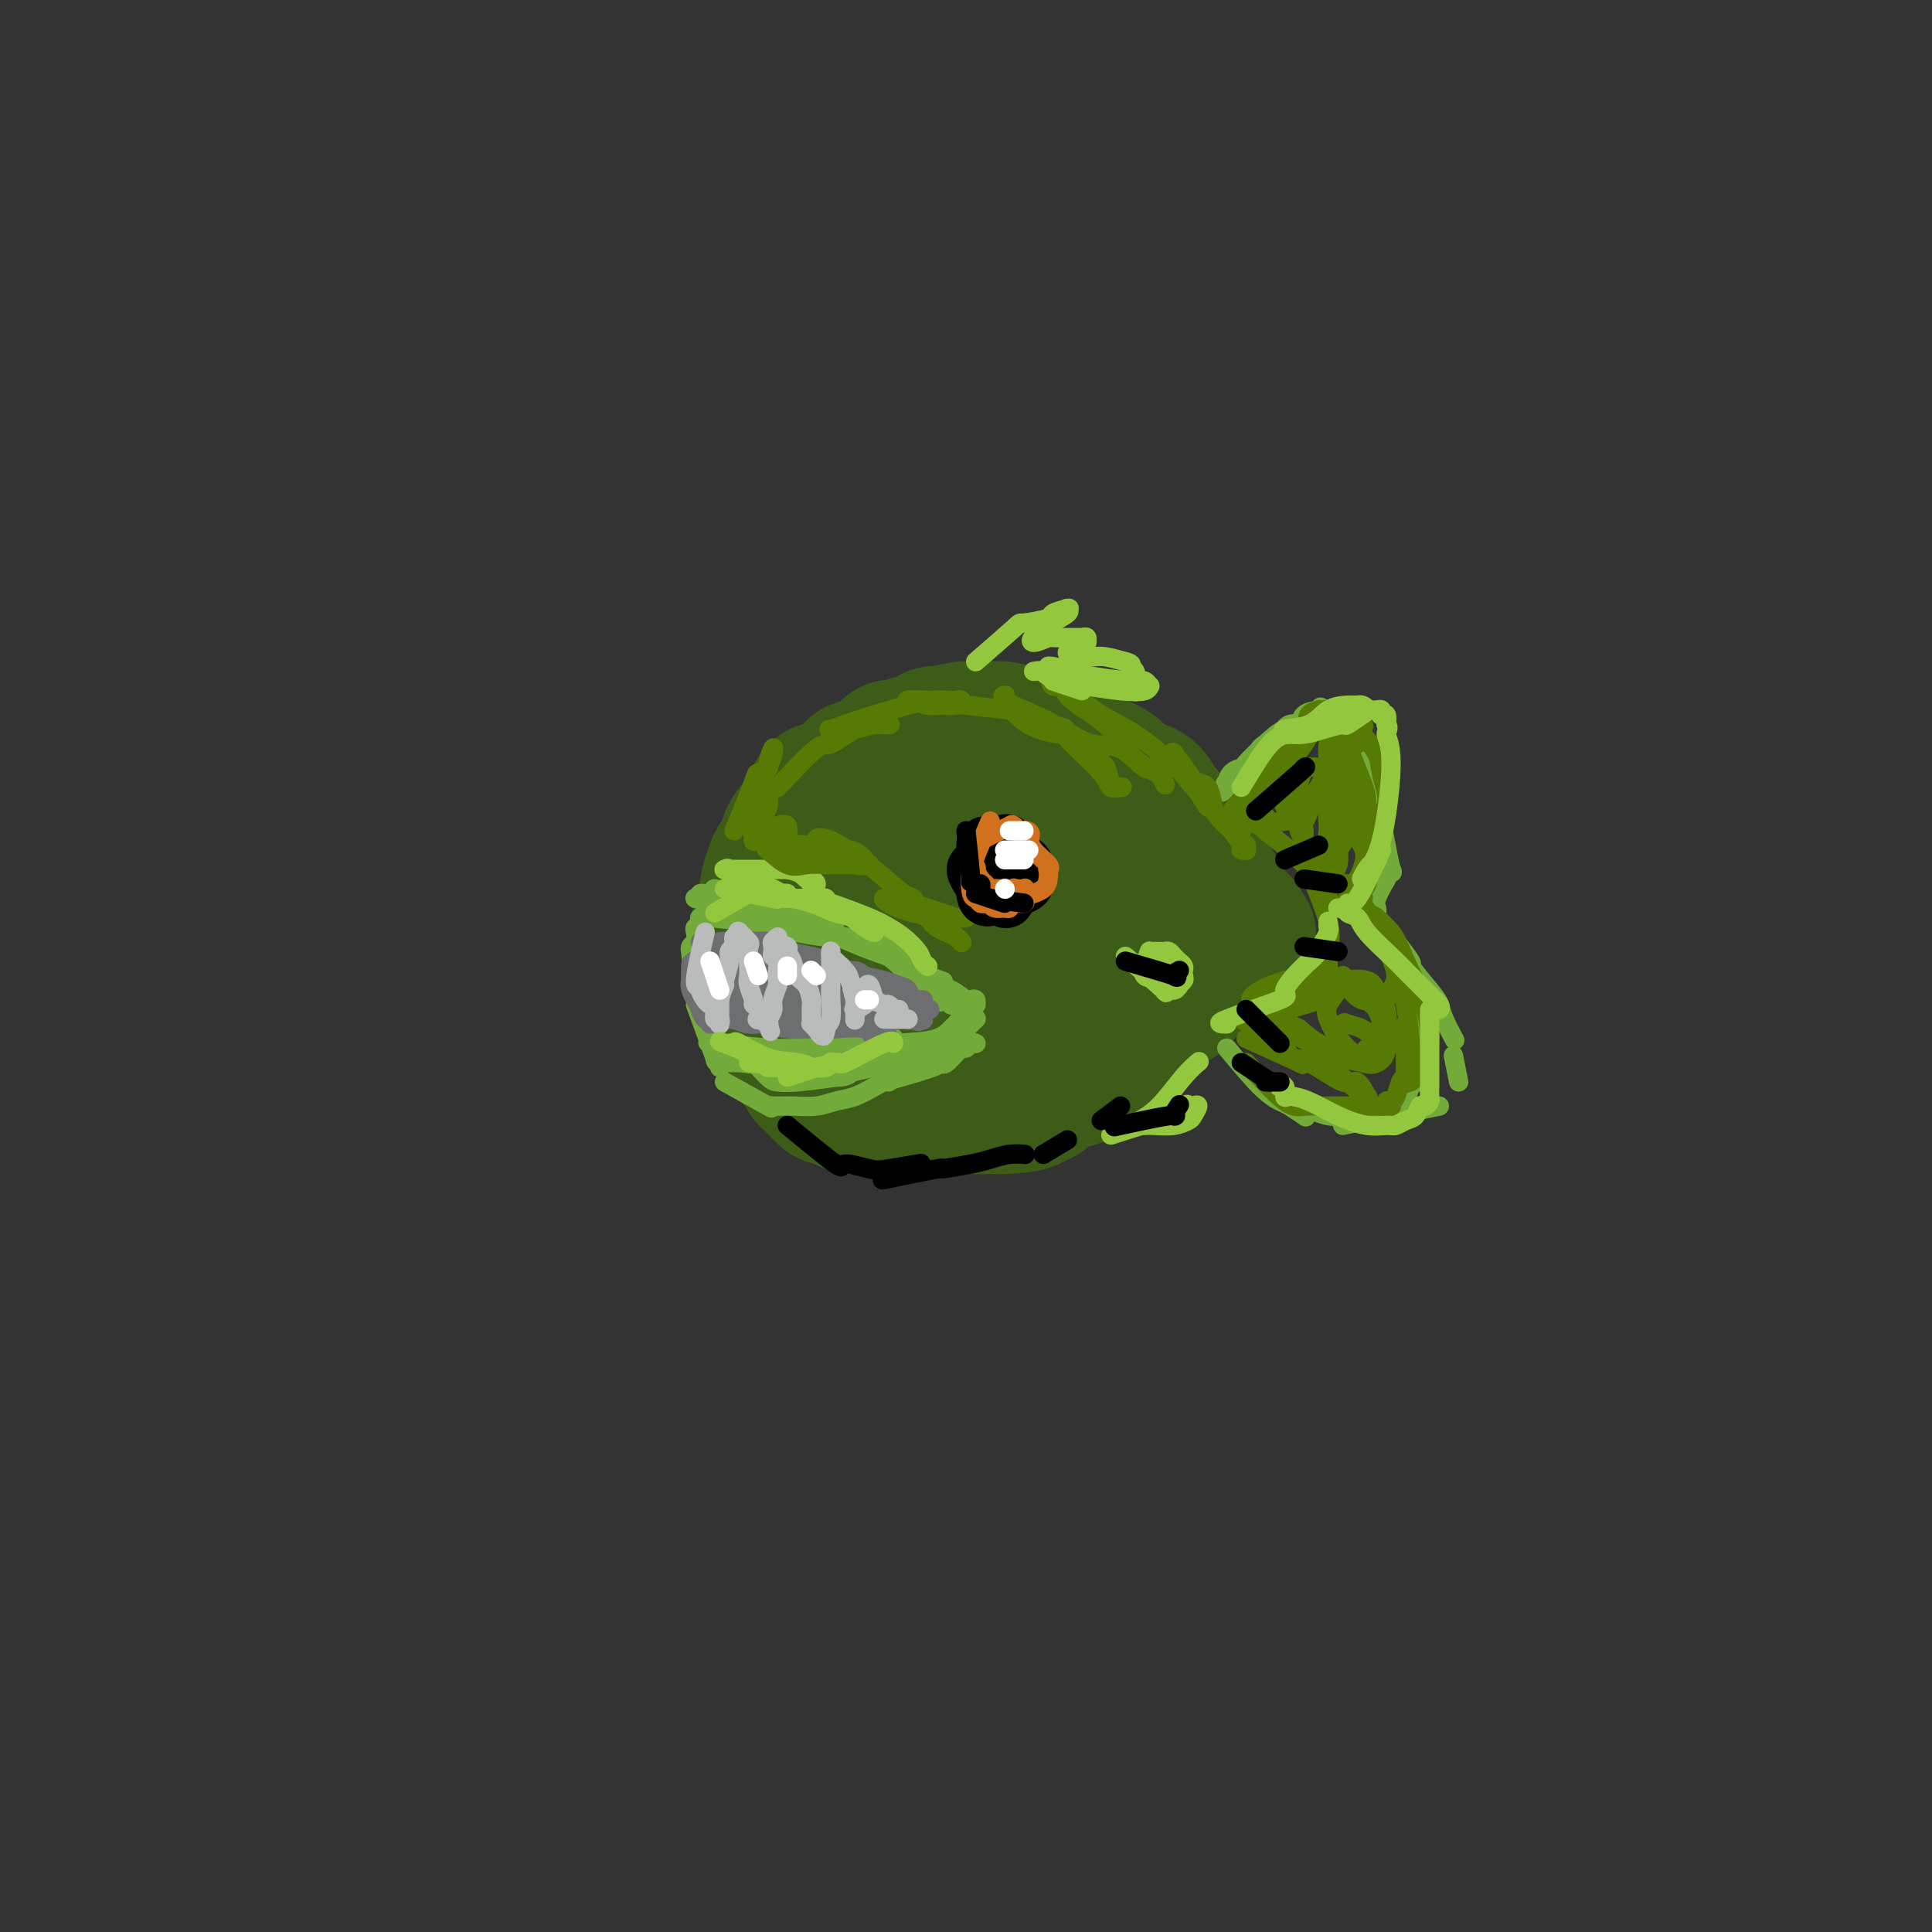 <svg viewBox='0 0 400 400' version='1.1' xmlns='http://www.w3.org/2000/svg' xmlns:xlink='http://www.w3.org/1999/xlink'><rect x="0" y="0" width="400" height="400" fill="#333333" stroke="none"/><g fill='none' stroke='rgb(61,92,24)' stroke-width='28' stroke-linecap='round' stroke-linejoin='round'><path d='M213,216c-1.857,3.246 -3.713,6.491 -5,8c-1.287,1.509 -2.003,1.280 -2,1c0.003,-0.280 0.727,-0.611 0,0c-0.727,0.611 -2.905,2.163 -4,3c-1.095,0.837 -1.106,0.960 -2,1c-0.894,0.040 -2.671,-0.002 -4,0c-1.329,0.002 -2.211,0.048 -4,-1c-1.789,-1.048 -4.484,-3.190 -6,-4c-1.516,-0.810 -1.853,-0.289 -3,-1c-1.147,-0.711 -3.103,-2.656 -4,-4c-0.897,-1.344 -0.734,-2.088 -2,-4c-1.266,-1.912 -3.961,-4.993 -5,-7c-1.039,-2.007 -0.422,-2.939 -1,-5c-0.578,-2.061 -2.349,-5.250 -3,-7c-0.651,-1.750 -0.180,-2.061 0,-3c0.180,-0.939 0.069,-2.508 0,-5c-0.069,-2.492 -0.095,-5.908 0,-8c0.095,-2.092 0.310,-2.860 1,-4c0.690,-1.140 1.856,-2.652 3,-5c1.144,-2.348 2.266,-5.531 3,-7c0.734,-1.469 1.079,-1.223 2,-2c0.921,-0.777 2.416,-2.576 4,-4c1.584,-1.424 3.256,-2.473 5,-3c1.744,-0.527 3.561,-0.532 5,-1c1.439,-0.468 2.502,-1.399 4,-2c1.498,-0.601 3.433,-0.872 5,-1c1.567,-0.128 2.768,-0.111 4,0c1.232,0.111 2.495,0.318 4,1c1.505,0.682 3.253,1.841 5,3'/><path d='M213,155c2.702,1.064 2.957,1.723 4,3c1.043,1.277 2.874,3.173 4,4c1.126,0.827 1.549,0.585 3,2c1.451,1.415 3.932,4.487 5,6c1.068,1.513 0.725,1.466 1,2c0.275,0.534 1.170,1.651 2,3c0.830,1.349 1.595,2.932 2,4c0.405,1.068 0.449,1.620 1,3c0.551,1.380 1.610,3.589 2,5c0.390,1.411 0.113,2.025 0,3c-0.113,0.975 -0.061,2.310 0,4c0.061,1.690 0.129,3.735 0,5c-0.129,1.265 -0.457,1.749 -1,3c-0.543,1.251 -1.303,3.267 -2,5c-0.697,1.733 -1.333,3.183 -2,4c-0.667,0.817 -1.365,1.001 -2,2c-0.635,0.999 -1.207,2.814 -2,4c-0.793,1.186 -1.809,1.743 -3,3c-1.191,1.257 -2.559,3.213 -4,4c-1.441,0.787 -2.956,0.404 -4,1c-1.044,0.596 -1.617,2.172 -3,3c-1.383,0.828 -3.577,0.907 -5,1c-1.423,0.093 -2.074,0.199 -4,0c-1.926,-0.199 -5.126,-0.702 -7,-1c-1.874,-0.298 -2.422,-0.392 -4,-1c-1.578,-0.608 -4.187,-1.731 -6,-3c-1.813,-1.269 -2.831,-2.685 -4,-4c-1.169,-1.315 -2.489,-2.528 -4,-4c-1.511,-1.472 -3.215,-3.204 -4,-5c-0.785,-1.796 -0.653,-3.656 -1,-6c-0.347,-2.344 -1.174,-5.172 -2,-8'/><path d='M173,197c-0.637,-3.023 -0.730,-3.581 -1,-5c-0.270,-1.419 -0.716,-3.701 1,-8c1.716,-4.299 5.595,-10.616 7,-13c1.405,-2.384 0.336,-0.836 1,-1c0.664,-0.164 3.062,-2.042 5,-3c1.938,-0.958 3.418,-0.997 6,-1c2.582,-0.003 6.267,0.030 9,0c2.733,-0.030 4.516,-0.122 7,1c2.484,1.122 5.671,3.457 8,5c2.329,1.543 3.800,2.292 5,4c1.200,1.708 2.128,4.375 3,7c0.872,2.625 1.687,5.208 2,7c0.313,1.792 0.123,2.792 0,4c-0.123,1.208 -0.181,2.625 0,5c0.181,2.375 0.600,5.709 0,8c-0.600,2.291 -2.219,3.539 -4,5c-1.781,1.461 -3.723,3.136 -4,4c-0.277,0.864 1.112,0.916 -1,1c-2.112,0.084 -7.725,0.198 -11,0c-3.275,-0.198 -4.211,-0.709 -6,-1c-1.789,-0.291 -4.431,-0.361 -6,-1c-1.569,-0.639 -2.064,-1.848 -3,-3c-0.936,-1.152 -2.312,-2.246 -3,-3c-0.688,-0.754 -0.689,-1.167 -1,-2c-0.311,-0.833 -0.933,-2.087 -1,-4c-0.067,-1.913 0.420,-4.485 1,-7c0.580,-2.515 1.252,-4.972 2,-7c0.748,-2.028 1.572,-3.626 3,-5c1.428,-1.374 3.461,-2.524 5,-4c1.539,-1.476 2.582,-3.279 4,-4c1.418,-0.721 3.209,-0.361 5,0'/><path d='M206,176c3.229,-0.832 4.303,1.089 6,3c1.697,1.911 4.017,3.813 5,5c0.983,1.187 0.627,1.659 1,3c0.373,1.341 1.474,3.550 2,5c0.526,1.450 0.476,2.142 0,3c-0.476,0.858 -1.379,1.884 -2,3c-0.621,1.116 -0.961,2.323 -2,3c-1.039,0.677 -2.779,0.823 -4,1c-1.221,0.177 -1.925,0.385 -4,0c-2.075,-0.385 -5.521,-1.361 -8,-2c-2.479,-0.639 -3.992,-0.939 -5,-2c-1.008,-1.061 -1.512,-2.883 -2,-4c-0.488,-1.117 -0.959,-1.529 -1,-3c-0.041,-1.471 0.347,-4.000 1,-6c0.653,-2.000 1.570,-3.469 3,-5c1.430,-1.531 3.375,-3.122 5,-4c1.625,-0.878 2.932,-1.041 4,-1c1.068,0.041 1.898,0.287 4,1c2.102,0.713 5.477,1.894 7,3c1.523,1.106 1.194,2.137 1,3c-0.194,0.863 -0.252,1.560 0,3c0.252,1.440 0.814,3.624 1,5c0.186,1.376 -0.003,1.942 0,3c0.003,1.058 0.199,2.606 0,4c-0.199,1.394 -0.792,2.633 -1,4c-0.208,1.367 -0.029,2.861 0,4c0.029,1.139 -0.092,1.921 -1,3c-0.908,1.079 -2.604,2.454 -4,4c-1.396,1.546 -2.491,3.262 -3,4c-0.509,0.738 -0.431,0.496 -1,1c-0.569,0.504 -1.784,1.752 -3,3'/><path d='M205,220c-2.417,2.442 -2.460,1.047 -3,1c-0.540,-0.047 -1.579,1.255 -3,2c-1.421,0.745 -3.226,0.935 -5,1c-1.774,0.065 -3.519,0.006 -5,0c-1.481,-0.006 -2.699,0.039 -4,0c-1.301,-0.039 -2.685,-0.164 -4,0c-1.315,0.164 -2.560,0.618 -4,0c-1.440,-0.618 -3.076,-2.308 -4,-3c-0.924,-0.692 -1.135,-0.387 -2,-1c-0.865,-0.613 -2.383,-2.145 -3,-3c-0.617,-0.855 -0.332,-1.033 -1,-2c-0.668,-0.967 -2.288,-2.722 -3,-4c-0.712,-1.278 -0.515,-2.079 -1,-3c-0.485,-0.921 -1.650,-1.962 -2,-3c-0.350,-1.038 0.117,-2.074 0,-3c-0.117,-0.926 -0.816,-1.741 -1,-3c-0.184,-1.259 0.147,-2.960 0,-4c-0.147,-1.040 -0.772,-1.417 -1,-2c-0.228,-0.583 -0.058,-1.371 0,-2c0.058,-0.629 0.003,-1.100 0,-2c-0.003,-0.900 0.044,-2.231 0,-3c-0.044,-0.769 -0.180,-0.977 0,-2c0.180,-1.023 0.677,-2.860 1,-4c0.323,-1.140 0.471,-1.584 1,-2c0.529,-0.416 1.437,-0.805 2,-2c0.563,-1.195 0.779,-3.197 1,-4c0.221,-0.803 0.446,-0.406 1,-1c0.554,-0.594 1.437,-2.180 2,-3c0.563,-0.820 0.805,-0.875 1,-1c0.195,-0.125 0.341,-0.322 1,-1c0.659,-0.678 1.829,-1.839 3,-3'/><path d='M172,163c1.346,-1.246 0.711,0.138 1,0c0.289,-0.138 1.500,-1.797 3,-3c1.500,-1.203 3.287,-1.948 4,-2c0.713,-0.052 0.350,0.591 1,0c0.650,-0.591 2.313,-2.415 3,-3c0.687,-0.585 0.400,0.069 1,0c0.600,-0.069 2.089,-0.859 3,-1c0.911,-0.141 1.245,0.369 2,0c0.755,-0.369 1.930,-1.615 3,-2c1.070,-0.385 2.036,0.092 3,0c0.964,-0.092 1.926,-0.752 3,-1c1.074,-0.248 2.259,-0.083 3,0c0.741,0.083 1.037,0.083 2,0c0.963,-0.083 2.592,-0.248 4,0c1.408,0.248 2.596,0.909 4,1c1.404,0.091 3.023,-0.389 4,0c0.977,0.389 1.310,1.646 2,2c0.690,0.354 1.737,-0.195 3,0c1.263,0.195 2.742,1.134 4,2c1.258,0.866 2.295,1.659 3,2c0.705,0.341 1.077,0.232 2,1c0.923,0.768 2.398,2.415 3,3c0.602,0.585 0.331,0.108 1,1c0.669,0.892 2.278,3.154 3,4c0.722,0.846 0.557,0.276 1,1c0.443,0.724 1.496,2.743 2,4c0.504,1.257 0.461,1.751 1,3c0.539,1.249 1.660,3.252 2,4c0.340,0.748 -0.101,0.240 0,1c0.101,0.760 0.743,2.789 1,4c0.257,1.211 0.128,1.606 0,2'/><path d='M244,186c1.684,4.296 0.394,3.037 0,3c-0.394,-0.037 0.106,1.148 0,3c-0.106,1.852 -0.820,4.371 -1,5c-0.180,0.629 0.173,-0.633 0,0c-0.173,0.633 -0.873,3.162 -1,4c-0.127,0.838 0.318,-0.013 0,1c-0.318,1.013 -1.399,3.890 -2,5c-0.601,1.110 -0.721,0.452 -1,1c-0.279,0.548 -0.716,2.301 -1,3c-0.284,0.699 -0.413,0.344 -1,1c-0.587,0.656 -1.631,2.321 -2,3c-0.369,0.679 -0.062,0.371 -1,1c-0.938,0.629 -3.122,2.196 -4,3c-0.878,0.804 -0.452,0.844 -1,1c-0.548,0.156 -2.071,0.426 -3,1c-0.929,0.574 -1.266,1.450 -2,2c-0.734,0.550 -1.866,0.773 -3,1c-1.134,0.227 -2.269,0.457 -3,1c-0.731,0.543 -1.056,1.399 -2,2c-0.944,0.601 -2.507,0.946 -4,1c-1.493,0.054 -2.917,-0.182 -4,0c-1.083,0.182 -1.826,0.781 -3,1c-1.174,0.219 -2.778,0.059 -4,0c-1.222,-0.059 -2.060,-0.016 -3,0c-0.940,0.016 -1.980,0.004 -3,0c-1.020,-0.004 -2.020,-0.001 -3,0c-0.980,0.001 -1.939,0.000 -3,0c-1.061,-0.000 -2.222,-0.000 -3,0c-0.778,0.000 -1.171,0.000 -2,0c-0.829,-0.000 -2.094,-0.000 -3,0c-0.906,0.000 -1.453,0.000 -2,0'/><path d='M179,229c-4.479,-0.036 -2.675,-0.126 -2,0c0.675,0.126 0.221,0.467 -1,0c-1.221,-0.467 -3.208,-1.742 -4,-2c-0.792,-0.258 -0.388,0.501 -1,0c-0.612,-0.501 -2.239,-2.264 -3,-3c-0.761,-0.736 -0.656,-0.446 -1,-1c-0.344,-0.554 -1.139,-1.951 -2,-3c-0.861,-1.049 -1.790,-1.752 -2,-3c-0.210,-1.248 0.300,-3.043 0,-4c-0.300,-0.957 -1.408,-1.075 -2,-2c-0.592,-0.925 -0.666,-2.655 -1,-4c-0.334,-1.345 -0.926,-2.304 -1,-3c-0.074,-0.696 0.370,-1.130 0,-2c-0.370,-0.870 -1.556,-2.175 -2,-3c-0.444,-0.825 -0.147,-1.168 0,-2c0.147,-0.832 0.144,-2.151 0,-3c-0.144,-0.849 -0.427,-1.229 0,-2c0.427,-0.771 1.566,-1.934 2,-3c0.434,-1.066 0.162,-2.033 0,-3c-0.162,-0.967 -0.216,-1.932 0,-3c0.216,-1.068 0.700,-2.240 1,-3c0.300,-0.760 0.417,-1.109 1,-2c0.583,-0.891 1.634,-2.324 2,-3c0.366,-0.676 0.047,-0.594 0,-1c-0.047,-0.406 0.178,-1.299 1,-2c0.822,-0.701 2.240,-1.208 3,-2c0.760,-0.792 0.861,-1.867 1,-3c0.139,-1.133 0.316,-2.324 1,-3c0.684,-0.676 1.877,-0.836 3,-1c1.123,-0.164 2.178,-0.333 3,-1c0.822,-0.667 1.411,-1.834 2,-3'/><path d='M177,159c1.850,-0.741 2.475,-0.094 3,0c0.525,0.094 0.949,-0.366 3,-1c2.051,-0.634 5.730,-1.441 7,-2c1.270,-0.559 0.132,-0.869 1,-1c0.868,-0.131 3.743,-0.084 5,0c1.257,0.084 0.898,0.204 2,0c1.102,-0.204 3.667,-0.732 5,-1c1.333,-0.268 1.434,-0.275 3,0c1.566,0.275 4.598,0.834 6,1c1.402,0.166 1.175,-0.060 2,0c0.825,0.060 2.703,0.406 4,1c1.297,0.594 2.014,1.438 3,2c0.986,0.562 2.241,0.844 3,1c0.759,0.156 1.022,0.186 2,0c0.978,-0.186 2.672,-0.589 4,0c1.328,0.589 2.290,2.168 3,3c0.710,0.832 1.168,0.916 2,1c0.832,0.084 2.038,0.169 3,1c0.962,0.831 1.680,2.409 2,3c0.320,0.591 0.242,0.195 1,1c0.758,0.805 2.354,2.811 3,4c0.646,1.189 0.344,1.561 1,2c0.656,0.439 2.269,0.946 3,2c0.731,1.054 0.578,2.653 1,4c0.422,1.347 1.419,2.440 2,3c0.581,0.560 0.746,0.588 1,1c0.254,0.412 0.596,1.207 1,2c0.404,0.793 0.871,1.584 1,2c0.129,0.416 -0.081,0.458 0,1c0.081,0.542 0.452,1.583 1,2c0.548,0.417 1.274,0.208 2,0'/><path d='M257,191c2.940,4.338 0.789,1.684 0,1c-0.789,-0.684 -0.217,0.603 0,1c0.217,0.397 0.079,-0.097 0,0c-0.079,0.097 -0.100,0.785 0,1c0.100,0.215 0.322,-0.042 0,0c-0.322,0.042 -1.188,0.381 -2,1c-0.812,0.619 -1.569,1.516 -2,2c-0.431,0.484 -0.536,0.556 -1,1c-0.464,0.444 -1.287,1.260 -2,2c-0.713,0.740 -1.315,1.403 -2,2c-0.685,0.597 -1.451,1.127 -2,2c-0.549,0.873 -0.881,2.087 -2,3c-1.119,0.913 -3.027,1.523 -4,2c-0.973,0.477 -1.013,0.821 -2,2c-0.987,1.179 -2.922,3.191 -4,4c-1.078,0.809 -1.301,0.413 -2,1c-0.699,0.587 -1.876,2.157 -3,3c-1.124,0.843 -2.196,0.958 -3,1c-0.804,0.042 -1.340,0.011 -2,0c-0.660,-0.011 -1.445,-0.003 -2,0c-0.555,0.003 -0.880,0.001 -1,0c-0.120,-0.001 -0.034,-0.000 0,0c0.034,0.000 0.017,0.000 0,0'/></g>
<g fill='none' stroke='rgb(115,171,58)' stroke-width='4' stroke-linecap='round' stroke-linejoin='round'><path d='M253,164c3.390,-3.286 6.780,-6.573 8,-8c1.220,-1.427 0.272,-0.995 0,-1c-0.272,-0.005 0.134,-0.446 1,-1c0.866,-0.554 2.194,-1.220 3,-2c0.806,-0.780 1.090,-1.672 2,-2c0.910,-0.328 2.445,-0.092 3,0c0.555,0.092 0.129,0.038 0,0c-0.129,-0.038 0.039,-0.061 0,0c-0.039,0.061 -0.283,0.206 -1,1c-0.717,0.794 -1.905,2.236 -3,3c-1.095,0.764 -2.097,0.849 -3,1c-0.903,0.151 -1.707,0.370 -2,1c-0.293,0.630 -0.074,1.673 0,2c0.074,0.327 0.004,-0.063 0,0c-0.004,0.063 0.059,0.578 0,0c-0.059,-0.578 -0.239,-2.250 0,-3c0.239,-0.750 0.897,-0.579 2,-1c1.103,-0.421 2.649,-1.433 4,-2c1.351,-0.567 2.506,-0.688 3,-1c0.494,-0.312 0.329,-0.816 1,-1c0.671,-0.184 2.180,-0.049 3,0c0.820,0.049 0.952,0.013 1,0c0.048,-0.013 0.011,-0.004 0,0c-0.011,0.004 0.003,0.003 0,0c-0.003,-0.003 -0.024,-0.008 0,0c0.024,0.008 0.092,0.030 0,0c-0.092,-0.030 -0.344,-0.111 0,0c0.344,0.111 1.285,0.415 2,1c0.715,0.585 1.204,1.453 2,3c0.796,1.547 1.898,3.774 3,6'/><path d='M282,160c1.467,2.889 1.133,5.111 1,6c-0.133,0.889 -0.067,0.444 0,0'/><path d='M286,170c0.815,4.287 1.630,8.574 2,10c0.370,1.426 0.295,-0.010 0,0c-0.295,0.010 -0.810,1.464 -1,2c-0.190,0.536 -0.054,0.153 0,0c0.054,-0.153 0.027,-0.077 0,0'/><path d='M283,187c-0.002,1.269 -0.004,2.538 0,0c0.004,-2.538 0.016,-8.883 0,-11c-0.016,-2.117 -0.058,-0.004 0,0c0.058,0.004 0.218,-2.100 0,-4c-0.218,-1.900 -0.814,-3.597 -1,-5c-0.186,-1.403 0.038,-2.514 0,-4c-0.038,-1.486 -0.338,-3.347 -1,-4c-0.662,-0.653 -1.688,-0.097 -2,-1c-0.312,-0.903 0.088,-3.265 0,-4c-0.088,-0.735 -0.665,0.157 -1,0c-0.335,-0.157 -0.430,-1.363 -1,-2c-0.570,-0.637 -1.617,-0.705 -2,-1c-0.383,-0.295 -0.102,-0.819 0,-1c0.102,-0.181 0.025,-0.021 0,0c-0.025,0.021 0.004,-0.097 0,0c-0.004,0.097 -0.039,0.411 0,0c0.039,-0.411 0.154,-1.546 0,-2c-0.154,-0.454 -0.577,-0.227 -1,0'/><path d='M274,148c-1.237,-2.546 -0.328,-1.412 0,-1c0.328,0.412 0.076,0.104 0,0c-0.076,-0.104 0.024,-0.002 0,0c-0.024,0.002 -0.171,-0.097 -1,0c-0.829,0.097 -2.338,0.390 -3,1c-0.662,0.610 -0.477,1.536 -1,2c-0.523,0.464 -1.754,0.466 -3,1c-1.246,0.534 -2.506,1.601 -4,3c-1.494,1.399 -3.223,3.131 -4,4c-0.777,0.869 -0.603,0.876 -1,1c-0.397,0.124 -1.363,0.366 -2,1c-0.637,0.634 -0.943,1.661 -1,2c-0.057,0.339 0.136,-0.010 0,0c-0.136,0.010 -0.601,0.379 0,0c0.601,-0.379 2.267,-1.504 3,-2c0.733,-0.496 0.534,-0.361 1,-1c0.466,-0.639 1.599,-2.052 3,-3c1.401,-0.948 3.071,-1.431 4,-2c0.929,-0.569 1.119,-1.225 2,-2c0.881,-0.775 2.455,-1.669 4,-2c1.545,-0.331 3.063,-0.101 4,0c0.937,0.101 1.294,0.072 2,0c0.706,-0.072 1.761,-0.185 2,0c0.239,0.185 -0.339,0.670 0,1c0.339,0.330 1.593,0.505 2,1c0.407,0.495 -0.035,1.309 0,2c0.035,0.691 0.545,1.257 1,2c0.455,0.743 0.853,1.662 1,3c0.147,1.338 0.042,3.097 0,4c-0.042,0.903 -0.021,0.952 0,1'/><path d='M283,164c0.667,2.333 0.333,1.167 0,0'/><path d='M285,180c0.250,-1.167 0.500,-2.333 0,-1c-0.500,1.333 -1.750,5.167 -3,9'/><path d='M286,191c2.642,3.399 5.284,6.799 6,8c0.716,1.201 -0.494,0.204 0,1c0.494,0.796 2.693,3.387 4,5c1.307,1.613 1.723,2.250 2,3c0.277,0.750 0.414,1.613 1,3c0.586,1.387 1.619,3.296 2,4c0.381,0.704 0.109,0.201 0,0c-0.109,-0.201 -0.054,-0.101 0,0'/><path d='M301,219c-0.083,-0.417 -0.167,-0.833 0,0c0.167,0.833 0.583,2.917 1,5'/><path d='M298,229c-4.166,0.876 -8.332,1.753 -10,2c-1.668,0.247 -0.837,-0.134 -1,0c-0.163,0.134 -1.318,0.784 -2,1c-0.682,0.216 -0.889,-0.001 -2,0c-1.111,0.001 -3.125,0.220 -4,0c-0.875,-0.220 -0.612,-0.879 -1,-1c-0.388,-0.121 -1.428,0.297 -3,0c-1.572,-0.297 -3.675,-1.309 -5,-2c-1.325,-0.691 -1.871,-1.062 -3,-2c-1.129,-0.938 -2.843,-2.445 -4,-3c-1.157,-0.555 -1.759,-0.159 -2,0c-0.241,0.159 -0.120,0.079 0,0'/><path d='M254,217c2.542,3.056 5.085,6.112 7,8c1.915,1.888 3.204,2.609 4,3c0.796,0.391 1.099,0.451 2,1c0.901,0.549 2.400,1.585 3,2c0.600,0.415 0.300,0.207 0,0'/><path d='M278,233c4.281,-0.904 8.562,-1.809 10,-2c1.438,-0.191 0.035,0.330 0,0c-0.035,-0.330 1.300,-1.513 2,-2c0.700,-0.487 0.766,-0.278 1,-1c0.234,-0.722 0.638,-2.373 1,-3c0.362,-0.627 0.683,-0.229 1,-1c0.317,-0.771 0.632,-2.713 1,-4c0.368,-1.287 0.791,-1.921 1,-3c0.209,-1.079 0.203,-2.604 0,-4c-0.203,-1.396 -0.604,-2.664 -1,-4c-0.396,-1.336 -0.789,-2.739 -1,-4c-0.211,-1.261 -0.241,-2.379 -1,-4c-0.759,-1.621 -2.246,-3.745 -3,-5c-0.754,-1.255 -0.777,-1.643 -1,-2c-0.223,-0.357 -0.648,-0.684 -1,-1c-0.352,-0.316 -0.630,-0.620 -1,-1c-0.370,-0.380 -0.831,-0.836 -1,-1c-0.169,-0.164 -0.045,-0.036 0,0c0.045,0.036 0.010,-0.018 0,0c-0.010,0.018 0.005,0.109 0,0c-0.005,-0.109 -0.029,-0.419 0,-1c0.029,-0.581 0.111,-1.434 0,-2c-0.111,-0.566 -0.414,-0.845 0,-2c0.414,-1.155 1.547,-3.187 2,-4c0.453,-0.813 0.227,-0.406 0,0'/><path d='M144,207c-0.431,-4.253 -0.861,-8.505 -1,-10c-0.139,-1.495 0.014,-0.232 0,0c-0.014,0.232 -0.196,-0.567 0,-1c0.196,-0.433 0.771,-0.498 1,-1c0.229,-0.502 0.113,-1.440 0,-2c-0.113,-0.560 -0.222,-0.743 0,-1c0.222,-0.257 0.777,-0.590 1,-1c0.223,-0.410 0.115,-0.899 0,-1c-0.115,-0.101 -0.238,0.184 0,0c0.238,-0.184 0.838,-0.838 1,-1c0.162,-0.162 -0.112,0.167 0,0c0.112,-0.167 0.612,-0.830 1,-1c0.388,-0.170 0.666,0.154 1,0c0.334,-0.154 0.724,-0.784 1,-1c0.276,-0.216 0.437,-0.016 1,0c0.563,0.016 1.529,-0.151 2,0c0.471,0.151 0.446,0.621 1,1c0.554,0.379 1.687,0.668 3,1c1.313,0.332 2.808,0.708 4,1c1.192,0.292 2.083,0.500 4,1c1.917,0.500 4.859,1.290 7,2c2.141,0.710 3.480,1.338 5,2c1.520,0.662 3.220,1.358 5,2c1.780,0.642 3.640,1.230 5,2c1.360,0.770 2.220,1.722 3,2c0.780,0.278 1.479,-0.117 2,0c0.521,0.117 0.863,0.748 1,1c0.137,0.252 0.068,0.126 0,0'/><path d='M192,202c6.481,2.320 1.683,0.621 0,0c-1.683,-0.621 -0.253,-0.163 0,0c0.253,0.163 -0.673,0.033 -1,0c-0.327,-0.033 -0.055,0.031 0,0c0.055,-0.031 -0.108,-0.159 0,0c0.108,0.159 0.487,0.603 1,1c0.513,0.397 1.160,0.746 2,1c0.840,0.254 1.871,0.411 3,1c1.129,0.589 2.355,1.608 3,2c0.645,0.392 0.709,0.158 1,0c0.291,-0.158 0.810,-0.238 1,0c0.190,0.238 0.052,0.796 0,1c-0.052,0.204 -0.017,0.055 0,0c0.017,-0.055 0.014,-0.015 0,0c-0.014,0.015 -0.041,0.004 0,0c0.041,-0.004 0.151,-0.001 0,0c-0.151,0.001 -0.563,0.000 -1,0c-0.437,-0.000 -0.901,-0.000 -1,0c-0.099,0.000 0.166,0.000 0,0c-0.166,-0.000 -0.762,-0.000 -1,0c-0.238,0.000 -0.119,0.000 0,0'/><path d='M144,208c1.721,4.671 3.442,9.343 4,11c0.558,1.657 -0.047,0.300 0,0c0.047,-0.300 0.744,0.456 1,1c0.256,0.544 0.069,0.877 0,1c-0.069,0.123 -0.020,0.035 0,0c0.020,-0.035 0.010,-0.018 0,0'/><path d='M150,224c3.811,2.114 7.621,4.227 9,5c1.379,0.773 0.325,0.204 0,0c-0.325,-0.204 0.078,-0.043 1,0c0.922,0.043 2.362,-0.034 4,0c1.638,0.034 3.475,0.177 5,0c1.525,-0.177 2.738,-0.674 4,-1c1.262,-0.326 2.573,-0.480 4,-1c1.427,-0.520 2.971,-1.407 4,-2c1.029,-0.593 1.544,-0.891 2,-1c0.456,-0.109 0.854,-0.029 1,0c0.146,0.029 0.042,0.008 0,0c-0.042,-0.008 -0.021,-0.004 0,0'/><path d='M183,224c4.008,-1.130 8.015,-2.259 10,-3c1.985,-0.741 1.946,-1.092 2,-1c0.054,0.092 0.200,0.627 1,0c0.800,-0.627 2.253,-2.417 3,-3c0.747,-0.583 0.789,0.040 1,0c0.211,-0.040 0.593,-0.743 1,-1c0.407,-0.257 0.841,-0.069 1,0c0.159,0.069 0.043,0.019 0,0c-0.043,-0.019 -0.012,-0.005 0,0c0.012,0.005 0.006,0.003 0,0'/><path d='M148,216c-1.243,-0.115 -2.485,-0.231 0,0c2.485,0.231 8.698,0.808 11,1c2.302,0.192 0.695,-0.001 1,0c0.305,0.001 2.524,0.196 5,0c2.476,-0.196 5.210,-0.784 7,-1c1.790,-0.216 2.637,-0.062 4,0c1.363,0.062 3.241,0.031 4,0c0.759,-0.031 0.400,-0.062 1,0c0.600,0.062 2.159,0.217 3,0c0.841,-0.217 0.963,-0.804 1,-1c0.037,-0.196 -0.012,0.000 0,0c0.012,-0.000 0.085,-0.197 0,0c-0.085,0.197 -0.328,0.787 -1,1c-0.672,0.213 -1.775,0.050 -3,0c-1.225,-0.050 -2.574,0.015 -4,0c-1.426,-0.015 -2.930,-0.109 -5,0c-2.070,0.109 -4.708,0.422 -7,1c-2.292,0.578 -4.240,1.423 -5,2c-0.760,0.577 -0.334,0.887 -1,1c-0.666,0.113 -2.426,0.027 -3,0c-0.574,-0.027 0.038,0.003 0,0c-0.038,-0.003 -0.727,-0.039 -1,0c-0.273,0.039 -0.131,0.155 0,0c0.131,-0.155 0.251,-0.580 1,0c0.749,0.580 2.129,2.166 3,3c0.871,0.834 1.235,0.917 2,1c0.765,0.083 1.933,0.167 4,0c2.067,-0.167 5.034,-0.583 8,-1'/><path d='M173,223c3.323,0.072 3.131,-1.249 4,-2c0.869,-0.751 2.798,-0.933 4,-1c1.202,-0.067 1.676,-0.018 2,0c0.324,0.018 0.499,0.005 0,0c-0.499,-0.005 -1.671,-0.001 -2,0c-0.329,0.001 0.184,0.000 -2,0c-2.184,-0.000 -7.065,-0.000 -10,0c-2.935,0.000 -3.924,-0.000 -6,0c-2.076,0.000 -5.239,0.000 -7,0c-1.761,-0.000 -2.121,-0.001 -3,0c-0.879,0.001 -2.276,0.003 -3,0c-0.724,-0.003 -0.773,-0.011 -1,0c-0.227,0.011 -0.630,0.041 0,0c0.630,-0.041 2.294,-0.155 4,0c1.706,0.155 3.452,0.577 7,0c3.548,-0.577 8.896,-2.155 12,-3c3.104,-0.845 3.963,-0.958 5,-1c1.037,-0.042 2.250,-0.012 4,0c1.750,0.012 4.036,0.008 5,0c0.964,-0.008 0.605,-0.020 1,0c0.395,0.020 1.544,0.071 2,0c0.456,-0.071 0.218,-0.266 0,0c-0.218,0.266 -0.416,0.992 -1,1c-0.584,0.008 -1.552,-0.701 -3,-1c-1.448,-0.299 -3.374,-0.186 -6,0c-2.626,0.186 -5.950,0.446 -8,1c-2.050,0.554 -2.826,1.403 -4,2c-1.174,0.597 -2.748,0.944 -4,1c-1.252,0.056 -2.183,-0.177 -2,0c0.183,0.177 1.481,0.765 2,1c0.519,0.235 0.260,0.118 0,0'/><path d='M163,221c-3.203,1.173 1.791,1.605 4,2c2.209,0.395 1.633,0.754 5,0c3.367,-0.754 10.678,-2.619 14,-3c3.322,-0.381 2.654,0.722 4,0c1.346,-0.722 4.704,-3.269 6,-4c1.296,-0.731 0.530,0.354 1,0c0.470,-0.354 2.177,-2.148 3,-3c0.823,-0.852 0.761,-0.763 1,-1c0.239,-0.237 0.778,-0.799 1,-1c0.222,-0.201 0.128,-0.040 0,0c-0.128,0.040 -0.291,-0.040 -1,0c-0.709,0.040 -1.966,0.199 -3,1c-1.034,0.801 -1.846,2.243 -4,3c-2.154,0.757 -5.649,0.830 -8,1c-2.351,0.170 -3.559,0.438 -5,1c-1.441,0.562 -3.114,1.418 -4,2c-0.886,0.582 -0.984,0.891 -1,1c-0.016,0.109 0.050,0.018 0,0c-0.050,-0.018 -0.216,0.036 1,0c1.216,-0.036 3.814,-0.164 7,-1c3.186,-0.836 6.959,-2.382 9,-3c2.041,-0.618 2.351,-0.310 3,-1c0.649,-0.690 1.636,-2.378 2,-3c0.364,-0.622 0.104,-0.178 0,0c-0.104,0.178 -0.052,0.089 0,0'/><path d='M147,190c3.561,0.331 7.123,0.663 10,1c2.877,0.337 5.071,0.680 6,1c0.929,0.320 0.593,0.619 2,1c1.407,0.381 4.558,0.846 6,1c1.442,0.154 1.175,-0.003 1,0c-0.175,0.003 -0.257,0.165 0,0c0.257,-0.165 0.853,-0.657 1,-1c0.147,-0.343 -0.157,-0.535 -1,-1c-0.843,-0.465 -2.227,-1.202 -3,-2c-0.773,-0.798 -0.935,-1.657 -1,-2c-0.065,-0.343 -0.032,-0.172 0,0'/><path d='M164,187c3.209,2.476 6.419,4.952 8,6c1.581,1.048 1.535,0.669 3,1c1.465,0.331 4.442,1.372 6,2c1.558,0.628 1.699,0.844 3,2c1.301,1.156 3.763,3.251 5,4c1.237,0.749 1.250,0.152 2,1c0.750,0.848 2.239,3.141 3,4c0.761,0.859 0.796,0.283 1,0c0.204,-0.283 0.576,-0.272 1,0c0.424,0.272 0.898,0.805 1,1c0.102,0.195 -0.169,0.052 0,0c0.169,-0.052 0.777,-0.014 1,0c0.223,0.014 0.061,0.004 0,0c-0.061,-0.004 -0.019,-0.000 0,0c0.019,0.000 0.016,-0.002 0,0c-0.016,0.002 -0.047,0.007 0,0c0.047,-0.007 0.170,-0.027 0,0c-0.170,0.027 -0.633,0.100 -1,0c-0.367,-0.100 -0.637,-0.373 -1,-1c-0.363,-0.627 -0.818,-1.608 -2,-3c-1.182,-1.392 -3.091,-3.196 -5,-5'/><path d='M189,199c-2.080,-2.294 -3.279,-3.531 -5,-5c-1.721,-1.469 -3.962,-3.172 -7,-4c-3.038,-0.828 -6.872,-0.781 -8,-1c-1.128,-0.219 0.451,-0.705 -1,-1c-1.451,-0.295 -5.932,-0.401 -9,-1c-3.068,-0.599 -4.725,-1.692 -6,-2c-1.275,-0.308 -2.169,0.170 -3,0c-0.831,-0.170 -1.600,-0.988 -2,-1c-0.400,-0.012 -0.433,0.781 -1,1c-0.567,0.219 -1.669,-0.137 -2,0c-0.331,0.137 0.109,0.768 0,1c-0.109,0.232 -0.767,0.066 -1,0c-0.233,-0.066 -0.041,-0.032 0,0c0.041,0.032 -0.068,0.061 0,0c0.068,-0.061 0.313,-0.211 1,0c0.687,0.211 1.818,0.785 3,1c1.182,0.215 2.417,0.072 4,0c1.583,-0.072 3.513,-0.071 5,0c1.487,0.071 2.531,0.214 3,0c0.469,-0.214 0.362,-0.785 0,-1c-0.362,-0.215 -0.979,-0.072 -1,0c-0.021,0.072 0.555,0.075 0,0c-0.555,-0.075 -2.242,-0.226 -3,0c-0.758,0.226 -0.589,0.830 -1,1c-0.411,0.170 -1.403,-0.094 -2,0c-0.597,0.094 -0.798,0.547 -1,1'/><path d='M152,188c-1.177,0.155 -0.119,0.041 0,0c0.119,-0.041 -0.700,-0.011 -1,0c-0.300,0.011 -0.081,0.003 0,0c0.081,-0.003 0.022,-0.001 0,0c-0.022,0.001 -0.009,0.001 0,0c0.009,-0.001 0.013,-0.004 0,0c-0.013,0.004 -0.042,0.015 0,0c0.042,-0.015 0.156,-0.056 0,0c-0.156,0.056 -0.581,0.211 -1,0c-0.419,-0.211 -0.833,-0.786 -1,-1c-0.167,-0.214 -0.087,-0.068 0,0c0.087,0.068 0.182,0.056 0,0c-0.182,-0.056 -0.640,-0.156 0,0c0.640,0.156 2.378,0.568 4,1c1.622,0.432 3.129,0.886 4,1c0.871,0.114 1.106,-0.110 2,0c0.894,0.110 2.447,0.555 4,1'/></g>
<g fill='none' stroke='rgb(109,110,112)' stroke-width='4' stroke-linecap='round' stroke-linejoin='round'><path d='M145,195c1.268,4.000 2.536,8.000 3,10c0.464,2.000 0.124,2.000 0,2c-0.124,0.000 -0.033,0.000 0,0c0.033,-0.000 0.009,0.000 0,0c-0.009,-0.000 -0.003,0.000 0,0c0.003,-0.000 0.001,0.000 0,0'/><path d='M148,207c0.449,1.941 0.072,0.794 0,0c-0.072,-0.794 0.162,-1.235 0,-2c-0.162,-0.765 -0.719,-1.855 -1,-3c-0.281,-1.145 -0.286,-2.346 0,-3c0.286,-0.654 0.861,-0.762 1,0c0.139,0.762 -0.160,2.394 0,4c0.160,1.606 0.778,3.186 1,4c0.222,0.814 0.046,0.861 0,1c-0.046,0.139 0.036,0.371 0,1c-0.036,0.629 -0.192,1.657 0,2c0.192,0.343 0.732,0.003 1,0c0.268,-0.003 0.264,0.332 0,0c-0.264,-0.332 -0.787,-1.333 -1,-2c-0.213,-0.667 -0.115,-1.002 0,-2c0.115,-0.998 0.247,-2.659 0,-4c-0.247,-1.341 -0.874,-2.361 -1,-3c-0.126,-0.639 0.250,-0.897 0,-1c-0.250,-0.103 -1.125,-0.052 -2,0'/><path d='M146,199c-0.447,-1.748 -0.064,-0.117 0,1c0.064,1.117 -0.189,1.721 0,3c0.189,1.279 0.821,3.231 1,4c0.179,0.769 -0.096,0.353 0,1c0.096,0.647 0.561,2.357 1,3c0.439,0.643 0.850,0.221 1,0c0.150,-0.221 0.037,-0.240 0,0c-0.037,0.240 0.000,0.738 0,1c-0.000,0.262 -0.037,0.289 0,0c0.037,-0.289 0.150,-0.892 0,-1c-0.150,-0.108 -0.561,0.280 -1,0c-0.439,-0.280 -0.904,-1.229 -1,-2c-0.096,-0.771 0.177,-1.363 0,-2c-0.177,-0.637 -0.804,-1.320 -1,-2c-0.196,-0.680 0.038,-1.358 0,-2c-0.038,-0.642 -0.350,-1.249 0,-2c0.350,-0.751 1.362,-1.644 1,-2c-0.362,-0.356 -2.097,-0.173 -3,0c-0.903,0.173 -0.972,0.335 -1,1c-0.028,0.665 -0.014,1.832 0,3'/><path d='M143,203c-0.441,1.437 0.456,3.031 1,4c0.544,0.969 0.734,1.314 1,2c0.266,0.686 0.606,1.714 1,2c0.394,0.286 0.841,-0.170 1,0c0.159,0.170 0.028,0.967 0,1c-0.028,0.033 0.045,-0.699 0,-1c-0.045,-0.301 -0.208,-0.172 0,0c0.208,0.172 0.787,0.386 1,0c0.213,-0.386 0.059,-1.372 0,-2c-0.059,-0.628 -0.023,-0.899 0,-1c0.023,-0.101 0.033,-0.034 0,0c-0.033,0.034 -0.110,0.033 0,0c0.110,-0.033 0.405,-0.098 1,0c0.595,0.098 1.489,0.358 2,1c0.511,0.642 0.638,1.664 1,2c0.362,0.336 0.959,-0.015 1,0c0.041,0.015 -0.475,0.396 0,0c0.475,-0.396 1.941,-1.570 2,-2c0.059,-0.430 -1.291,-0.115 -2,0c-0.709,0.115 -0.779,0.031 -1,0c-0.221,-0.031 -0.593,-0.008 -1,0c-0.407,0.008 -0.851,0.002 -1,0c-0.149,-0.002 -0.005,-0.001 0,0c0.005,0.001 -0.128,0.000 0,0c0.128,-0.000 0.519,-0.000 1,0c0.481,0.000 1.053,0.000 2,0c0.947,-0.000 2.271,-0.000 4,0c1.729,0.000 3.865,0.000 6,0'/><path d='M163,209c2.896,-0.536 1.638,-0.876 2,-1c0.362,-0.124 2.346,-0.033 4,0c1.654,0.033 2.978,0.009 4,0c1.022,-0.009 1.740,-0.002 2,0c0.260,0.002 0.061,0.001 0,0c-0.061,-0.001 0.016,-0.001 0,0c-0.016,0.001 -0.124,0.004 0,0c0.124,-0.004 0.482,-0.015 0,0c-0.482,0.015 -1.804,0.057 -3,0c-1.196,-0.057 -2.268,-0.211 -3,0c-0.732,0.211 -1.126,0.788 -2,1c-0.874,0.212 -2.230,0.058 -3,0c-0.770,-0.058 -0.954,-0.019 -1,0c-0.046,0.019 0.045,0.019 0,0c-0.045,-0.019 -0.226,-0.058 0,0c0.226,0.058 0.860,0.212 2,0c1.140,-0.212 2.785,-0.789 4,-1c1.215,-0.211 1.998,-0.057 3,0c1.002,0.057 2.223,0.015 3,0c0.777,-0.015 1.110,-0.005 2,0c0.890,0.005 2.336,0.005 3,0c0.664,-0.005 0.545,-0.015 1,0c0.455,0.015 1.484,0.057 2,0c0.516,-0.057 0.519,-0.211 1,0c0.481,0.211 1.439,0.789 2,1c0.561,0.211 0.725,0.057 1,0c0.275,-0.057 0.661,-0.015 1,0c0.339,0.015 0.630,0.004 1,0c0.370,-0.004 0.820,-0.001 1,0c0.180,0.001 0.090,0.001 0,0'/><path d='M190,209c4.404,0.003 1.914,0.011 1,0c-0.914,-0.011 -0.252,-0.040 0,0c0.252,0.040 0.093,0.147 0,0c-0.093,-0.147 -0.122,-0.550 0,-1c0.122,-0.450 0.393,-0.947 0,-1c-0.393,-0.053 -1.450,0.337 -2,0c-0.550,-0.337 -0.591,-1.400 -1,-2c-0.409,-0.600 -1.184,-0.735 -2,-1c-0.816,-0.265 -1.672,-0.660 -3,-1c-1.328,-0.340 -3.126,-0.626 -4,-1c-0.874,-0.374 -0.823,-0.836 -2,-1c-1.177,-0.164 -3.583,-0.029 -5,0c-1.417,0.029 -1.847,-0.049 -3,0c-1.153,0.049 -3.030,0.224 -4,0c-0.970,-0.224 -1.032,-0.849 -2,-1c-0.968,-0.151 -2.843,0.171 -4,0c-1.157,-0.171 -1.595,-0.834 -2,-1c-0.405,-0.166 -0.775,0.164 -1,0c-0.225,-0.164 -0.303,-0.823 -1,-1c-0.697,-0.177 -2.011,0.128 -3,0c-0.989,-0.128 -1.651,-0.688 -2,-1c-0.349,-0.312 -0.385,-0.375 -1,0c-0.615,0.375 -1.807,1.187 -3,2'/><path d='M146,199c-4.910,-0.358 -0.685,0.248 1,1c1.685,0.752 0.830,1.652 1,3c0.170,1.348 1.366,3.146 2,4c0.634,0.854 0.705,0.765 1,1c0.295,0.235 0.813,0.794 1,1c0.187,0.206 0.043,0.060 0,0c-0.043,-0.060 0.014,-0.035 0,0c-0.014,0.035 -0.099,0.080 0,0c0.099,-0.080 0.384,-0.286 0,-1c-0.384,-0.714 -1.436,-1.937 -2,-3c-0.564,-1.063 -0.641,-1.966 -1,-3c-0.359,-1.034 -1.001,-2.200 -1,-3c0.001,-0.800 0.644,-1.235 1,-1c0.356,0.235 0.425,1.138 1,2c0.575,0.862 1.657,1.681 3,3c1.343,1.319 2.949,3.139 4,4c1.051,0.861 1.548,0.765 2,1c0.452,0.235 0.859,0.801 1,1c0.141,0.199 0.014,0.031 0,0c-0.014,-0.031 0.083,0.076 0,0c-0.083,-0.076 -0.347,-0.335 -1,-1c-0.653,-0.665 -1.696,-1.737 -3,-3c-1.304,-1.263 -2.869,-2.717 -4,-4c-1.131,-1.283 -1.827,-2.395 -2,-3c-0.173,-0.605 0.177,-0.704 0,-1c-0.177,-0.296 -0.883,-0.791 -1,-1c-0.117,-0.209 0.353,-0.133 1,0c0.647,0.133 1.471,0.324 3,1c1.529,0.676 3.765,1.838 6,3'/><path d='M159,200c2.118,0.523 2.914,0.832 4,1c1.086,0.168 2.463,0.195 4,1c1.537,0.805 3.236,2.389 2,2c-1.236,-0.389 -5.406,-2.749 -8,-4c-2.594,-1.251 -3.613,-1.393 -5,-2c-1.387,-0.607 -3.143,-1.679 -4,-2c-0.857,-0.321 -0.814,0.110 -1,0c-0.186,-0.110 -0.602,-0.762 -1,-1c-0.398,-0.238 -0.778,-0.061 -1,0c-0.222,0.061 -0.287,0.005 0,0c0.287,-0.005 0.926,0.040 2,0c1.074,-0.040 2.581,-0.165 4,0c1.419,0.165 2.748,0.622 4,1c1.252,0.378 2.427,0.679 4,1c1.573,0.321 3.545,0.661 5,1c1.455,0.339 2.393,0.676 3,1c0.607,0.324 0.884,0.634 1,1c0.116,0.366 0.072,0.786 0,1c-0.072,0.214 -0.172,0.221 0,0c0.172,-0.221 0.614,-0.672 0,-1c-0.614,-0.328 -2.285,-0.533 -4,-1c-1.715,-0.467 -3.473,-1.194 -5,-2c-1.527,-0.806 -2.822,-1.690 -4,-2c-1.178,-0.310 -2.240,-0.045 -3,0c-0.760,0.045 -1.217,-0.130 -1,0c0.217,0.130 1.109,0.565 2,1'/><path d='M157,196c-1.617,-0.294 1.342,0.470 3,1c1.658,0.530 2.017,0.827 4,1c1.983,0.173 5.592,0.222 8,1c2.408,0.778 3.615,2.285 5,3c1.385,0.715 2.950,0.639 4,1c1.050,0.361 1.587,1.158 2,2c0.413,0.842 0.702,1.729 1,2c0.298,0.271 0.605,-0.073 1,0c0.395,0.073 0.876,0.563 1,1c0.124,0.437 -0.110,0.821 0,1c0.110,0.179 0.565,0.152 1,0c0.435,-0.152 0.850,-0.431 1,0c0.150,0.431 0.035,1.572 0,2c-0.035,0.428 0.011,0.144 0,0c-0.011,-0.144 -0.079,-0.147 0,0c0.079,0.147 0.303,0.446 0,0c-0.303,-0.446 -1.134,-1.636 -2,-2c-0.866,-0.364 -1.768,0.099 -3,0c-1.232,-0.099 -2.795,-0.758 -4,-1c-1.205,-0.242 -2.052,-0.065 -4,0c-1.948,0.065 -4.998,0.017 -7,0c-2.002,-0.017 -2.957,-0.004 -4,0c-1.043,0.004 -2.173,0.000 -3,0c-0.827,-0.000 -1.350,0.004 -2,0c-0.650,-0.004 -1.425,-0.015 -2,0c-0.575,0.015 -0.948,0.056 -1,0c-0.052,-0.056 0.217,-0.207 0,0c-0.217,0.207 -0.919,0.774 -1,1c-0.081,0.226 0.460,0.113 1,0'/><path d='M156,209c-4.649,-0.033 -0.773,-0.114 1,0c1.773,0.114 1.442,0.423 4,0c2.558,-0.423 8.006,-1.578 11,-2c2.994,-0.422 3.535,-0.110 4,0c0.465,0.110 0.853,0.019 1,0c0.147,-0.019 0.052,0.034 0,0c-0.052,-0.034 -0.060,-0.156 0,0c0.060,0.156 0.190,0.590 0,1c-0.190,0.410 -0.698,0.797 -2,1c-1.302,0.203 -3.396,0.222 -6,0c-2.604,-0.222 -5.718,-0.687 -8,-1c-2.282,-0.313 -3.733,-0.475 -5,-1c-1.267,-0.525 -2.349,-1.412 -3,-2c-0.651,-0.588 -0.870,-0.875 -1,-1c-0.130,-0.125 -0.173,-0.087 0,0c0.173,0.087 0.560,0.223 1,0c0.440,-0.223 0.933,-0.804 2,-1c1.067,-0.196 2.706,-0.007 4,0c1.294,0.007 2.241,-0.170 4,0c1.759,0.170 4.329,0.685 6,1c1.671,0.315 2.442,0.429 3,1c0.558,0.571 0.902,1.599 1,2c0.098,0.401 -0.049,0.174 0,0c0.049,-0.174 0.295,-0.295 0,0c-0.295,0.295 -1.129,1.007 -2,1c-0.871,-0.007 -1.778,-0.734 -4,-1c-2.222,-0.266 -5.761,-0.071 -8,0c-2.239,0.071 -3.180,0.019 -4,0c-0.820,-0.019 -1.520,-0.005 -2,0c-0.480,0.005 -0.740,0.003 -1,0'/><path d='M152,207c-3.120,-0.208 -1.420,-0.227 0,0c1.420,0.227 2.560,0.702 3,1c0.440,0.298 0.181,0.420 2,1c1.819,0.580 5.716,1.620 8,2c2.284,0.380 2.956,0.102 4,0c1.044,-0.102 2.461,-0.028 3,0c0.539,0.028 0.199,0.009 0,0c-0.199,-0.009 -0.256,-0.010 0,0c0.256,0.010 0.827,0.029 1,0c0.173,-0.029 -0.052,-0.105 -1,0c-0.948,0.105 -2.619,0.392 -4,0c-1.381,-0.392 -2.471,-1.464 -4,-2c-1.529,-0.536 -3.496,-0.536 -5,0c-1.504,0.536 -2.545,1.607 -3,2c-0.455,0.393 -0.324,0.109 -1,0c-0.676,-0.109 -2.159,-0.044 -3,0c-0.841,0.044 -1.041,0.068 -1,0c0.041,-0.068 0.324,-0.229 1,0c0.676,0.229 1.746,0.846 3,1c1.254,0.154 2.693,-0.157 4,0c1.307,0.157 2.482,0.782 4,1c1.518,0.218 3.380,0.030 5,0c1.620,-0.030 2.998,0.096 5,0c2.002,-0.096 4.628,-0.416 6,0c1.372,0.416 1.491,1.569 2,2c0.509,0.431 1.410,0.140 2,0c0.590,-0.140 0.869,-0.130 1,0c0.131,0.130 0.112,0.381 0,0c-0.112,-0.381 -0.318,-1.395 -1,-2c-0.682,-0.605 -1.841,-0.803 -3,-1'/><path d='M180,212c-2.119,-1.160 -5.416,-2.560 -7,-3c-1.584,-0.440 -1.453,0.078 -2,0c-0.547,-0.078 -1.771,-0.754 -3,-1c-1.229,-0.246 -2.463,-0.062 -3,0c-0.537,0.062 -0.378,0.002 0,0c0.378,-0.002 0.974,0.053 2,0c1.026,-0.053 2.483,-0.214 4,0c1.517,0.214 3.093,0.803 4,1c0.907,0.197 1.144,0.001 2,0c0.856,-0.001 2.330,0.195 3,0c0.670,-0.195 0.535,-0.779 1,-1c0.465,-0.221 1.530,-0.079 2,0c0.470,0.079 0.346,0.095 0,0c-0.346,-0.095 -0.914,-0.302 -2,-1c-1.086,-0.698 -2.690,-1.885 -4,-3c-1.310,-1.115 -2.325,-2.156 -4,-3c-1.675,-0.844 -4.010,-1.492 -5,-2c-0.990,-0.508 -0.636,-0.876 -1,-1c-0.364,-0.124 -1.445,-0.003 -2,0c-0.555,0.003 -0.583,-0.113 0,0c0.583,0.113 1.777,0.454 3,1c1.223,0.546 2.475,1.298 4,2c1.525,0.702 3.323,1.353 5,2c1.677,0.647 3.234,1.291 4,2c0.766,0.709 0.741,1.482 2,2c1.259,0.518 3.801,0.780 5,1c1.199,0.220 1.053,0.399 1,1c-0.053,0.601 -0.014,1.623 0,2c0.014,0.377 0.004,0.108 0,0c-0.004,-0.108 -0.002,-0.054 0,0'/><path d='M189,211c3.289,1.560 -0.490,-1.038 -2,-2c-1.510,-0.962 -0.753,-0.286 -1,0c-0.247,0.286 -1.500,0.182 -2,0c-0.500,-0.182 -0.249,-0.441 0,0c0.249,0.441 0.497,1.582 1,2c0.503,0.418 1.263,0.112 2,0c0.737,-0.112 1.452,-0.028 2,0c0.548,0.028 0.928,0.002 1,0c0.072,-0.002 -0.165,0.019 0,0c0.165,-0.019 0.731,-0.080 1,0c0.269,0.080 0.242,0.301 0,0c-0.242,-0.301 -0.697,-1.122 -1,-2c-0.303,-0.878 -0.453,-1.811 -1,-2c-0.547,-0.189 -1.491,0.367 -2,0c-0.509,-0.367 -0.583,-1.656 -1,-2c-0.417,-0.344 -1.177,0.259 -2,0c-0.823,-0.259 -1.710,-1.380 -3,-2c-1.290,-0.620 -2.982,-0.741 -4,-1c-1.018,-0.259 -1.360,-0.658 -2,-1c-0.640,-0.342 -1.577,-0.628 -3,-1c-1.423,-0.372 -3.331,-0.832 -4,-1c-0.669,-0.168 -0.099,-0.045 -1,0c-0.901,0.045 -3.272,0.012 -4,0c-0.728,-0.012 0.189,-0.003 0,0c-0.189,0.003 -1.482,0.001 -2,0c-0.518,-0.001 -0.259,-0.000 0,0'/></g>
<g fill='none' stroke='rgb(186,187,187)' stroke-width='4' stroke-linecap='round' stroke-linejoin='round'><path d='M146,193c-0.965,4.129 -1.930,8.259 -2,10c-0.070,1.741 0.756,1.095 1,1c0.244,-0.095 -0.093,0.361 0,1c0.093,0.639 0.617,1.463 1,2c0.383,0.537 0.624,0.789 1,1c0.376,0.211 0.885,0.382 1,1c0.115,0.618 -0.165,1.682 0,2c0.165,0.318 0.776,-0.111 1,0c0.224,0.111 0.060,0.762 0,1c-0.060,0.238 -0.016,0.065 0,0c0.016,-0.065 0.004,-0.021 0,0c-0.004,0.021 -0.001,0.019 0,0c0.001,-0.019 0.000,-0.056 0,0c-0.000,0.056 -0.000,0.205 0,0c0.000,-0.205 0.000,-0.765 0,-1c-0.000,-0.235 -0.000,-0.145 0,0c0.000,0.145 0.000,0.347 0,0c-0.000,-0.347 -0.000,-1.242 0,-2c0.000,-0.758 0.000,-1.379 0,-2'/><path d='M149,207c0.244,-1.450 0.854,-2.575 1,-3c0.146,-0.425 -0.171,-0.152 0,-1c0.171,-0.848 0.831,-2.818 1,-4c0.169,-1.182 -0.152,-1.575 0,-2c0.152,-0.425 0.777,-0.884 1,-1c0.223,-0.116 0.046,0.109 0,0c-0.046,-0.109 0.040,-0.551 0,-1c-0.040,-0.449 -0.207,-0.905 0,-1c0.207,-0.095 0.787,0.171 1,0c0.213,-0.171 0.058,-0.777 0,-1c-0.058,-0.223 -0.017,-0.062 0,0c0.017,0.062 0.012,0.024 0,0c-0.012,-0.024 -0.031,-0.033 0,0c0.031,0.033 0.113,0.109 0,0c-0.113,-0.109 -0.422,-0.401 0,0c0.422,0.401 1.576,1.496 2,2c0.424,0.504 0.118,0.419 0,1c-0.118,0.581 -0.047,1.830 0,3c0.047,1.170 0.069,2.263 0,3c-0.069,0.737 -0.228,1.119 0,2c0.228,0.881 0.844,2.259 1,3c0.156,0.741 -0.147,0.843 0,1c0.147,0.157 0.743,0.368 1,1c0.257,0.632 0.174,1.686 0,2c-0.174,0.314 -0.439,-0.112 0,0c0.439,0.112 1.582,0.762 2,1c0.418,0.238 0.112,0.064 0,0c-0.112,-0.064 -0.030,-0.017 0,0c0.030,0.017 0.009,0.005 0,0c-0.009,-0.005 -0.004,-0.002 0,0'/><path d='M159,212c0.946,2.973 0.310,0.905 0,0c-0.310,-0.905 -0.293,-0.647 0,-1c0.293,-0.353 0.863,-1.316 1,-2c0.137,-0.684 -0.158,-1.090 0,-2c0.158,-0.910 0.771,-2.324 1,-3c0.229,-0.676 0.076,-0.615 0,-1c-0.076,-0.385 -0.073,-1.218 0,-2c0.073,-0.782 0.216,-1.515 0,-2c-0.216,-0.485 -0.790,-0.722 -1,-1c-0.210,-0.278 -0.056,-0.597 0,-1c0.056,-0.403 0.014,-0.891 0,-1c-0.014,-0.109 0.001,0.163 0,0c-0.001,-0.163 -0.016,-0.759 0,-1c0.016,-0.241 0.065,-0.128 0,0c-0.065,0.128 -0.243,0.271 0,0c0.243,-0.271 0.905,-0.958 1,-1c0.095,-0.042 -0.379,0.559 0,1c0.379,0.441 1.611,0.722 2,1c0.389,0.278 -0.064,0.555 0,1c0.064,0.445 0.644,1.059 1,2c0.356,0.941 0.488,2.210 1,3c0.512,0.790 1.406,1.102 2,2c0.594,0.898 0.890,2.383 1,3c0.110,0.617 0.033,0.365 0,1c-0.033,0.635 -0.023,2.156 0,3c0.023,0.844 0.059,1.011 0,1c-0.059,-0.011 -0.212,-0.199 0,0c0.212,0.199 0.788,0.784 1,1c0.212,0.216 0.061,0.062 0,0c-0.061,-0.062 -0.030,-0.031 0,0'/><path d='M169,213c1.785,2.853 1.746,0.987 2,0c0.254,-0.987 0.800,-1.094 1,-2c0.200,-0.906 0.054,-2.610 0,-4c-0.054,-1.390 -0.014,-2.467 0,-3c0.014,-0.533 0.004,-0.524 0,-1c-0.004,-0.476 -0.001,-1.438 0,-2c0.001,-0.562 0.000,-0.725 0,-1c-0.000,-0.275 0.000,-0.663 0,-1c-0.000,-0.337 -0.001,-0.623 0,-1c0.001,-0.377 0.002,-0.845 0,-1c-0.002,-0.155 -0.008,0.004 0,0c0.008,-0.004 0.029,-0.169 0,0c-0.029,0.169 -0.109,0.672 0,1c0.109,0.328 0.407,0.479 1,1c0.593,0.521 1.479,1.411 2,2c0.521,0.589 0.675,0.876 1,2c0.325,1.124 0.819,3.084 1,4c0.181,0.916 0.048,0.789 0,1c-0.048,0.211 -0.013,0.760 0,1c0.013,0.240 0.003,0.172 0,0c-0.003,-0.172 -0.000,-0.446 0,0c0.000,0.446 -0.002,1.613 0,2c0.002,0.387 0.008,-0.004 0,0c-0.008,0.004 -0.030,0.404 0,0c0.030,-0.404 0.111,-1.614 0,-2c-0.111,-0.386 -0.415,0.050 0,0c0.415,-0.050 1.547,-0.586 2,-1c0.453,-0.414 0.226,-0.707 0,-1'/><path d='M179,207c0.321,-0.527 0.125,0.157 0,0c-0.125,-0.157 -0.179,-1.153 0,-2c0.179,-0.847 0.591,-1.543 1,-1c0.409,0.543 0.816,2.327 1,3c0.184,0.673 0.144,0.237 0,0c-0.144,-0.237 -0.394,-0.274 0,0c0.394,0.274 1.430,0.858 2,1c0.570,0.142 0.675,-0.158 1,0c0.325,0.158 0.872,0.774 1,1c0.128,0.226 -0.162,0.060 0,0c0.162,-0.060 0.775,-0.016 1,0c0.225,0.016 0.060,0.004 0,0c-0.060,-0.004 -0.017,-0.001 0,0c0.017,0.001 0.009,0.001 0,0'/><path d='M183,211c0.000,0.000 5.000,0.000 5,0'/></g>
<g fill='none' stroke='rgb(147,200,62)' stroke-width='4' stroke-linecap='round' stroke-linejoin='round'><path d='M148,189c3.561,-2.083 7.123,-4.166 9,-5c1.877,-0.834 2.070,-0.420 2,0c-0.070,0.420 -0.402,0.844 0,1c0.402,0.156 1.540,0.044 2,0c0.460,-0.044 0.243,-0.018 0,0c-0.243,0.018 -0.511,0.029 0,0c0.511,-0.029 1.801,-0.097 2,0c0.199,0.097 -0.692,0.358 -2,0c-1.308,-0.358 -3.034,-1.336 -4,-2c-0.966,-0.664 -1.173,-1.015 -2,-1c-0.827,0.015 -2.274,0.396 -3,0c-0.726,-0.396 -0.733,-1.570 -1,-2c-0.267,-0.430 -0.796,-0.115 -1,0c-0.204,0.115 -0.085,0.031 0,0c0.085,-0.031 0.136,-0.008 1,0c0.864,0.008 2.540,0.002 4,0c1.460,-0.002 2.703,-0.001 4,0c1.297,0.001 2.649,0.000 4,0'/><path d='M163,180c2.877,0.469 3.570,1.642 4,2c0.430,0.358 0.599,-0.100 1,0c0.401,0.100 1.035,0.759 1,1c-0.035,0.241 -0.740,0.065 -1,0c-0.260,-0.065 -0.074,-0.019 0,0c0.074,0.019 0.037,0.009 0,0'/><path d='M150,184c4.201,0.845 8.401,1.691 10,2c1.599,0.309 0.596,0.083 1,0c0.404,-0.083 2.215,-0.023 3,0c0.785,0.023 0.543,0.008 1,0c0.457,-0.008 1.614,-0.010 2,0c0.386,0.010 -0.000,0.032 0,0c0.000,-0.032 0.387,-0.117 0,0c-0.387,0.117 -1.546,0.437 -3,0c-1.454,-0.437 -3.202,-1.631 -4,-2c-0.798,-0.369 -0.647,0.085 -1,0c-0.353,-0.085 -1.211,-0.711 -2,-1c-0.789,-0.289 -1.510,-0.242 -1,0c0.510,0.242 2.250,0.680 3,1c0.750,0.320 0.509,0.523 2,1c1.491,0.477 4.715,1.228 7,2c2.285,0.772 3.631,1.566 5,2c1.369,0.434 2.760,0.509 4,1c1.240,0.491 2.328,1.399 3,2c0.672,0.601 0.928,0.897 1,1c0.072,0.103 -0.039,0.014 0,0c0.039,-0.014 0.227,0.048 0,0c-0.227,-0.048 -0.869,-0.205 -2,-1c-1.131,-0.795 -2.752,-2.227 -4,-3c-1.248,-0.773 -2.124,-0.886 -3,-1'/><path d='M172,188c-1.325,-1.067 -0.637,-1.733 -1,-2c-0.363,-0.267 -1.777,-0.133 -2,0c-0.223,0.133 0.746,0.266 3,1c2.254,0.734 5.794,2.070 8,3c2.206,0.930 3.078,1.454 4,2c0.922,0.546 1.893,1.113 3,2c1.107,0.887 2.348,2.093 3,3c0.652,0.907 0.714,1.513 1,2c0.286,0.487 0.796,0.853 1,1c0.204,0.147 0.102,0.073 0,0'/><path d='M155,220c3.781,0.423 7.563,0.845 9,1c1.437,0.155 0.531,0.042 1,0c0.469,-0.042 2.315,-0.015 3,0c0.685,0.015 0.209,0.017 0,0c-0.209,-0.017 -0.151,-0.054 0,0c0.151,0.054 0.395,0.201 0,0c-0.395,-0.201 -1.430,-0.748 -3,-1c-1.570,-0.252 -3.676,-0.210 -6,-1c-2.324,-0.790 -4.867,-2.412 -6,-3c-1.133,-0.588 -0.857,-0.144 -1,0c-0.143,0.144 -0.705,-0.014 -1,0c-0.295,0.014 -0.322,0.200 -1,0c-0.678,-0.200 -2.005,-0.786 0,0c2.005,0.786 7.342,2.944 9,4c1.658,1.056 -0.365,1.011 0,1c0.365,-0.011 3.117,0.011 5,0c1.883,-0.011 2.897,-0.055 4,0c1.103,0.055 2.296,0.211 3,0c0.704,-0.211 0.920,-0.788 1,-1c0.080,-0.212 0.023,-0.061 0,0c-0.023,0.061 -0.011,0.030 0,0'/><path d='M163,223c4.226,-1.389 8.453,-2.778 10,-3c1.547,-0.222 0.415,0.724 2,0c1.585,-0.724 5.888,-3.118 8,-4c2.112,-0.882 2.032,-0.252 2,0c-0.032,0.252 -0.016,0.126 0,0'/></g>
<g fill='none' stroke='rgb(86,122,3)' stroke-width='4' stroke-linecap='round' stroke-linejoin='round'><path d='M152,172c1.640,-4.029 3.280,-8.058 4,-10c0.720,-1.942 0.519,-1.797 1,-2c0.481,-0.203 1.643,-0.754 2,-1c0.357,-0.246 -0.092,-0.188 0,-1c0.092,-0.812 0.724,-2.493 1,-3c0.276,-0.507 0.197,0.162 0,1c-0.197,0.838 -0.512,1.847 -1,3c-0.488,1.153 -1.148,2.451 -2,4c-0.852,1.549 -1.895,3.351 -2,4c-0.105,0.649 0.728,0.147 1,0c0.272,-0.147 -0.016,0.060 0,0c0.016,-0.060 0.338,-0.388 1,-1c0.662,-0.612 1.666,-1.507 2,-2c0.334,-0.493 -0.002,-0.584 0,0c0.002,0.584 0.340,1.841 0,3c-0.340,1.159 -1.360,2.219 -2,3c-0.640,0.781 -0.902,1.283 -1,2c-0.098,0.717 -0.034,1.648 0,2c0.034,0.352 0.036,0.123 0,0c-0.036,-0.123 -0.112,-0.141 0,0c0.112,0.141 0.411,0.440 1,0c0.589,-0.440 1.466,-1.618 2,-2c0.534,-0.382 0.724,0.034 1,0c0.276,-0.034 0.638,-0.517 1,-1'/><path d='M161,171c1.234,-0.523 1.820,-0.330 2,0c0.180,0.330 -0.047,0.796 0,1c0.047,0.204 0.366,0.144 0,0c-0.366,-0.144 -1.418,-0.374 -2,0c-0.582,0.374 -0.695,1.351 -1,2c-0.305,0.649 -0.802,0.970 -1,1c-0.198,0.030 -0.098,-0.230 0,0c0.098,0.230 0.194,0.951 0,1c-0.194,0.049 -0.678,-0.575 0,0c0.678,0.575 2.519,2.350 4,3c1.481,0.650 2.602,0.175 4,0c1.398,-0.175 3.071,-0.048 4,0c0.929,0.048 1.112,0.019 2,0c0.888,-0.019 2.480,-0.029 3,0c0.520,0.029 -0.031,0.095 0,0c0.031,-0.095 0.644,-0.351 0,-1c-0.644,-0.649 -2.544,-1.691 -4,-2c-1.456,-0.309 -2.469,0.114 -4,0c-1.531,-0.114 -3.579,-0.764 -5,-1c-1.421,-0.236 -2.216,-0.059 -3,0c-0.784,0.059 -1.557,0.000 -1,0c0.557,-0.000 2.444,0.059 4,0c1.556,-0.059 2.779,-0.236 4,0c1.221,0.236 2.439,0.886 4,1c1.561,0.114 3.466,-0.307 5,0c1.534,0.307 2.695,1.342 3,2c0.305,0.658 -0.248,0.939 0,1c0.248,0.061 1.298,-0.099 1,0c-0.298,0.099 -1.942,0.457 -3,0c-1.058,-0.457 -1.529,-1.728 -2,-3'/><path d='M175,176c-1.100,-0.496 -1.851,-0.735 -3,-1c-1.149,-0.265 -2.697,-0.556 -3,-1c-0.303,-0.444 0.641,-1.041 3,0c2.359,1.041 6.135,3.718 9,6c2.865,2.282 4.819,4.167 6,5c1.181,0.833 1.589,0.612 2,1c0.411,0.388 0.826,1.383 1,2c0.174,0.617 0.107,0.854 0,1c-0.107,0.146 -0.255,0.199 -1,0c-0.745,-0.199 -2.087,-0.650 -3,-1c-0.913,-0.350 -1.399,-0.599 -2,-1c-0.601,-0.401 -1.318,-0.953 -1,-1c0.318,-0.047 1.672,0.412 3,1c1.328,0.588 2.629,1.306 4,2c1.371,0.694 2.812,1.363 4,2c1.188,0.637 2.122,1.240 3,2c0.878,0.760 1.700,1.676 2,2c0.300,0.324 0.079,0.057 0,0c-0.079,-0.057 -0.018,0.097 0,0c0.018,-0.097 -0.009,-0.445 -1,-1c-0.991,-0.555 -2.945,-1.316 -4,-2c-1.055,-0.684 -1.209,-1.291 -2,-2c-0.791,-0.709 -2.217,-1.522 -3,-2c-0.783,-0.478 -0.923,-0.623 -1,-1c-0.077,-0.377 -0.093,-0.988 0,-1c0.093,-0.012 0.294,0.574 1,1c0.706,0.426 1.916,0.693 3,1c1.084,0.307 2.042,0.653 3,1'/><path d='M195,189c1.486,0.381 2.203,0.834 3,1c0.797,0.166 1.676,0.045 2,0c0.324,-0.045 0.093,-0.013 0,0c-0.093,0.013 -0.046,0.006 0,0'/><path d='M161,163c3.165,-3.351 6.329,-6.702 8,-8c1.671,-1.298 1.848,-0.544 3,-1c1.152,-0.456 3.277,-2.122 5,-3c1.723,-0.878 3.042,-0.968 4,-1c0.958,-0.032 1.553,-0.005 2,0c0.447,0.005 0.746,-0.013 1,0c0.254,0.013 0.464,0.056 0,0c-0.464,-0.056 -1.600,-0.211 -3,0c-1.400,0.211 -3.062,0.786 -4,1c-0.938,0.214 -1.153,0.066 -2,0c-0.847,-0.066 -2.328,-0.049 -3,0c-0.672,0.049 -0.535,0.128 0,0c0.535,-0.128 1.470,-0.465 3,-1c1.530,-0.535 3.656,-1.267 6,-2c2.344,-0.733 4.905,-1.465 7,-2c2.095,-0.535 3.723,-0.871 5,-1c1.277,-0.129 2.204,-0.049 3,0c0.796,0.049 1.463,0.067 2,0c0.537,-0.067 0.946,-0.218 1,0c0.054,0.218 -0.248,0.804 -1,1c-0.752,0.196 -1.955,0.000 -3,0c-1.045,-0.000 -1.931,0.195 -3,0c-1.069,-0.195 -2.321,-0.781 -3,-1c-0.679,-0.219 -0.786,-0.069 -1,0c-0.214,0.069 -0.536,0.059 0,0c0.536,-0.059 1.931,-0.168 4,0c2.069,0.168 4.812,0.612 8,1c3.188,0.388 6.820,0.720 9,1c2.180,0.280 2.909,0.509 4,1c1.091,0.491 2.546,1.246 4,2'/><path d='M217,150c4.919,0.927 3.217,0.746 3,1c-0.217,0.254 1.053,0.943 0,1c-1.053,0.057 -4.428,-0.518 -7,-2c-2.572,-1.482 -4.341,-3.871 -5,-5c-0.659,-1.129 -0.208,-1.000 0,-1c0.208,-0.000 0.173,-0.131 0,0c-0.173,0.131 -0.484,0.523 0,1c0.484,0.477 1.764,1.038 4,2c2.236,0.962 5.429,2.324 8,4c2.571,1.676 4.519,3.664 6,5c1.481,1.336 2.495,2.020 3,3c0.505,0.980 0.501,2.257 1,3c0.499,0.743 1.499,0.953 2,1c0.501,0.047 0.501,-0.067 0,0c-0.501,0.067 -1.505,0.317 -2,0c-0.495,-0.317 -0.482,-1.199 -2,-3c-1.518,-1.801 -4.566,-4.521 -6,-6c-1.434,-1.479 -1.253,-1.716 -2,-2c-0.747,-0.284 -2.421,-0.615 -3,-1c-0.579,-0.385 -0.064,-0.825 0,-1c0.064,-0.175 -0.323,-0.083 0,0c0.323,0.083 1.356,0.159 3,1c1.644,0.841 3.898,2.446 6,3c2.102,0.554 4.053,0.055 6,1c1.947,0.945 3.892,3.333 5,4c1.108,0.667 1.379,-0.388 2,0c0.621,0.388 1.590,2.220 2,3c0.410,0.780 0.260,0.509 0,0c-0.260,-0.509 -0.630,-1.254 -1,-2'/><path d='M240,160c2.893,1.278 -1.376,-0.026 -4,-2c-2.624,-1.974 -3.605,-4.616 -6,-7c-2.395,-2.384 -6.205,-4.510 -8,-6c-1.795,-1.490 -1.573,-2.344 -2,-3c-0.427,-0.656 -1.501,-1.113 -2,-1c-0.499,0.113 -0.422,0.796 0,1c0.422,0.204 1.191,-0.071 3,1c1.809,1.071 4.659,3.489 7,5c2.341,1.511 4.172,2.114 7,4c2.828,1.886 6.653,5.055 9,7c2.347,1.945 3.214,2.667 4,3c0.786,0.333 1.489,0.278 2,1c0.511,0.722 0.831,2.220 1,3c0.169,0.780 0.189,0.842 0,1c-0.189,0.158 -0.586,0.411 -1,0c-0.414,-0.411 -0.845,-1.486 -2,-3c-1.155,-1.514 -3.034,-3.467 -4,-5c-0.966,-1.533 -1.021,-2.644 -1,-3c0.021,-0.356 0.117,0.044 0,0c-0.117,-0.044 -0.446,-0.533 0,0c0.446,0.533 1.668,2.086 3,4c1.332,1.914 2.772,4.187 4,6c1.228,1.813 2.242,3.165 3,4c0.758,0.835 1.261,1.153 2,2c0.739,0.847 1.716,2.224 2,3c0.284,0.776 -0.124,0.952 0,1c0.124,0.048 0.779,-0.031 1,0c0.221,0.031 0.008,0.173 0,0c-0.008,-0.173 0.190,-0.662 0,-1c-0.190,-0.338 -0.769,-0.525 -1,-1c-0.231,-0.475 -0.116,-1.237 0,-2'/><path d='M257,172c-0.011,-0.588 -0.037,-0.558 0,-1c0.037,-0.442 0.139,-1.358 1,-3c0.861,-1.642 2.483,-4.012 3,-5c0.517,-0.988 -0.071,-0.593 0,-1c0.071,-0.407 0.800,-1.616 1,-2c0.200,-0.384 -0.129,0.056 0,0c0.129,-0.056 0.715,-0.606 1,-1c0.285,-0.394 0.268,-0.630 0,0c-0.268,0.630 -0.789,2.125 -1,3c-0.211,0.875 -0.112,1.130 -1,2c-0.888,0.870 -2.762,2.355 -4,3c-1.238,0.645 -1.840,0.449 -2,1c-0.160,0.551 0.123,1.849 0,2c-0.123,0.151 -0.652,-0.846 0,-2c0.652,-1.154 2.485,-2.464 4,-4c1.515,-1.536 2.711,-3.297 4,-5c1.289,-1.703 2.671,-3.347 4,-4c1.329,-0.653 2.605,-0.316 3,-1c0.395,-0.684 -0.091,-2.390 0,-3c0.091,-0.610 0.758,-0.123 1,0c0.242,0.123 0.057,-0.116 0,0c-0.057,0.116 0.013,0.588 0,1c-0.013,0.412 -0.109,0.765 -1,2c-0.891,1.235 -2.578,3.350 -4,5c-1.422,1.650 -2.580,2.833 -4,4c-1.420,1.167 -3.101,2.318 -4,3c-0.899,0.682 -1.014,0.894 -1,1c0.014,0.106 0.158,0.105 0,0c-0.158,-0.105 -0.616,-0.316 0,-1c0.616,-0.684 2.308,-1.842 4,-3'/><path d='M261,163c1.435,-1.378 3.523,-3.322 5,-5c1.477,-1.678 2.343,-3.091 3,-4c0.657,-0.909 1.104,-1.315 2,-2c0.896,-0.685 2.240,-1.648 3,-2c0.760,-0.352 0.936,-0.094 1,0c0.064,0.094 0.017,0.025 0,0c-0.017,-0.025 -0.005,-0.007 0,0c0.005,0.007 0.002,0.001 0,0c-0.002,-0.001 -0.002,0.002 0,0c0.002,-0.002 0.007,-0.009 0,0c-0.007,0.009 -0.025,0.033 0,0c0.025,-0.033 0.095,-0.122 0,0c-0.095,0.122 -0.353,0.457 0,1c0.353,0.543 1.317,1.296 2,3c0.683,1.704 1.085,4.359 2,6c0.915,1.641 2.343,2.268 3,4c0.657,1.732 0.544,4.569 1,6c0.456,1.431 1.481,1.457 2,2c0.519,0.543 0.531,1.602 0,2c-0.531,0.398 -1.606,0.135 -2,0c-0.394,-0.135 -0.105,-0.141 0,0c0.105,0.141 0.028,0.431 0,0c-0.028,-0.431 -0.008,-1.581 0,-2c0.008,-0.419 0.002,-0.105 0,0c-0.002,0.105 -0.001,0.003 0,0c0.001,-0.003 0.000,0.093 0,0c-0.000,-0.093 -0.000,-0.375 0,0c0.000,0.375 0.000,1.409 0,2c-0.000,0.591 -0.000,0.740 0,2c0.000,1.260 0.000,3.630 0,6'/><path d='M283,182c-0.507,1.834 -0.776,1.421 -1,2c-0.224,0.579 -0.403,2.152 -1,3c-0.597,0.848 -1.613,0.970 -2,1c-0.387,0.030 -0.147,-0.033 0,0c0.147,0.033 0.201,0.161 0,0c-0.201,-0.161 -0.656,-0.611 0,-1c0.656,-0.389 2.425,-0.718 3,-1c0.575,-0.282 -0.042,-0.518 0,-1c0.042,-0.482 0.744,-1.210 1,-2c0.256,-0.790 0.068,-1.641 0,-3c-0.068,-1.359 -0.015,-3.225 0,-4c0.015,-0.775 -0.007,-0.460 0,-2c0.007,-1.540 0.043,-4.937 0,-7c-0.043,-2.063 -0.166,-2.794 -1,-5c-0.834,-2.206 -2.380,-5.887 -3,-8c-0.620,-2.113 -0.313,-2.657 -1,-3c-0.687,-0.343 -2.366,-0.484 -3,-1c-0.634,-0.516 -0.221,-1.406 0,-2c0.221,-0.594 0.251,-0.891 0,-1c-0.251,-0.109 -0.783,-0.030 -1,0c-0.217,0.030 -0.118,0.010 0,0c0.118,-0.010 0.256,-0.009 0,0c-0.256,0.009 -0.906,0.027 -1,0c-0.094,-0.027 0.366,-0.100 0,0c-0.366,0.100 -1.560,0.373 -2,1c-0.440,0.627 -0.126,1.608 0,2c0.126,0.392 0.063,0.196 0,0'/><path d='M258,215c4.682,2.113 9.363,4.226 11,5c1.637,0.774 0.228,0.207 0,0c-0.228,-0.207 0.723,-0.056 1,0c0.277,0.056 -0.121,0.015 0,0c0.121,-0.015 0.760,-0.004 1,0c0.240,0.004 0.079,0.001 0,0c-0.079,-0.001 -0.078,-0.000 0,0c0.078,0.000 0.231,0.000 0,0c-0.231,-0.000 -0.848,-0.000 -1,0c-0.152,0.000 0.159,0.000 0,0c-0.159,-0.000 -0.789,-0.000 -1,0c-0.211,0.000 -0.004,0.000 0,0c0.004,-0.000 -0.195,-0.000 0,0c0.195,0.000 0.783,0.000 1,0c0.217,-0.000 0.062,-0.000 0,0c-0.062,0.000 -0.031,0.000 0,0'/><path d='M258,220c3.010,3.268 6.020,6.536 8,8c1.980,1.464 2.931,1.124 4,1c1.069,-0.124 2.255,-0.033 3,0c0.745,0.033 1.050,0.009 2,0c0.950,-0.009 2.546,-0.002 4,0c1.454,0.002 2.768,0.001 4,0c1.232,-0.001 2.384,-0.000 3,0c0.616,0.000 0.697,-0.000 1,0c0.303,0.000 0.827,0.001 1,0c0.173,-0.001 -0.007,-0.004 0,0c0.007,0.004 0.201,0.015 0,0c-0.201,-0.015 -0.797,-0.058 -1,0c-0.203,0.058 -0.013,0.215 0,0c0.013,-0.215 -0.151,-0.803 0,-1c0.151,-0.197 0.619,-0.004 1,0c0.381,0.004 0.676,-0.183 1,-1c0.324,-0.817 0.676,-2.265 1,-3c0.324,-0.735 0.621,-0.757 1,-1c0.379,-0.243 0.842,-0.705 1,-2c0.158,-1.295 0.011,-3.421 0,-4c-0.011,-0.579 0.113,0.389 0,-1c-0.113,-1.389 -0.463,-5.135 -1,-8c-0.537,-2.865 -1.261,-4.848 -2,-7c-0.739,-2.152 -1.492,-4.472 -2,-6c-0.508,-1.528 -0.772,-2.264 -1,-3c-0.228,-0.736 -0.420,-1.471 -1,-2c-0.580,-0.529 -1.547,-0.853 -2,-1c-0.453,-0.147 -0.391,-0.116 0,0c0.391,0.116 1.112,0.319 2,1c0.888,0.681 1.944,1.841 3,3'/><path d='M288,193c1.281,1.633 1.983,3.715 3,6c1.017,2.285 2.350,4.773 3,6c0.650,1.227 0.616,1.194 1,3c0.384,1.806 1.185,5.451 1,8c-0.185,2.549 -1.356,4.003 -2,5c-0.644,0.997 -0.761,1.538 -1,2c-0.239,0.462 -0.600,0.845 -1,1c-0.400,0.155 -0.839,0.083 -1,0c-0.161,-0.083 -0.043,-0.176 0,0c0.043,0.176 0.012,0.622 0,0c-0.012,-0.622 -0.006,-2.312 0,-3c0.006,-0.688 0.012,-0.374 0,-1c-0.012,-0.626 -0.042,-2.193 0,-3c0.042,-0.807 0.156,-0.856 0,-1c-0.156,-0.144 -0.580,-0.385 -1,-1c-0.420,-0.615 -0.834,-1.604 -1,-2c-0.166,-0.396 -0.083,-0.198 0,0'/><path d='M257,211c3.760,2.305 7.521,4.611 9,6c1.479,1.389 0.677,1.862 1,2c0.323,0.138 1.771,-0.058 4,1c2.229,1.058 5.241,3.371 7,4c1.759,0.629 2.267,-0.424 3,0c0.733,0.424 1.691,2.326 2,3c0.309,0.674 -0.030,0.122 0,0c0.030,-0.122 0.428,0.188 0,0c-0.428,-0.188 -1.683,-0.873 -4,-3c-2.317,-2.127 -5.696,-5.695 -8,-8c-2.304,-2.305 -3.533,-3.346 -5,-4c-1.467,-0.654 -3.173,-0.922 -4,-1c-0.827,-0.078 -0.774,0.034 -1,0c-0.226,-0.034 -0.729,-0.216 0,0c0.729,0.216 2.691,0.828 5,2c2.309,1.172 4.966,2.903 7,4c2.034,1.097 3.446,1.561 5,2c1.554,0.439 3.250,0.853 4,1c0.750,0.147 0.552,0.027 1,0c0.448,-0.027 1.540,0.038 2,0c0.460,-0.038 0.287,-0.181 0,0c-0.287,0.181 -0.686,0.686 -3,0c-2.314,-0.686 -6.541,-2.562 -9,-4c-2.459,-1.438 -3.149,-2.436 -4,-3c-0.851,-0.564 -1.862,-0.693 -3,-1c-1.138,-0.307 -2.403,-0.791 -3,-1c-0.597,-0.209 -0.524,-0.142 0,0c0.524,0.142 1.501,0.358 2,0c0.499,-0.358 0.519,-1.289 2,-2c1.481,-0.711 4.423,-1.203 6,-2c1.577,-0.797 1.788,-1.898 2,-3'/><path d='M275,204c2.522,-1.218 2.827,-0.764 3,-1c0.173,-0.236 0.214,-1.163 0,-1c-0.214,0.163 -0.682,1.416 -3,2c-2.318,0.584 -6.486,0.498 -8,1c-1.514,0.502 -0.374,1.593 -1,2c-0.626,0.407 -3.016,0.130 -4,0c-0.984,-0.130 -0.561,-0.113 -1,0c-0.439,0.113 -1.740,0.322 -2,0c-0.260,-0.322 0.523,-1.175 2,-2c1.477,-0.825 3.650,-1.621 5,-2c1.350,-0.379 1.878,-0.340 3,-1c1.122,-0.660 2.836,-2.018 4,-3c1.164,-0.982 1.776,-1.586 2,-2c0.224,-0.414 0.061,-0.638 0,-1c-0.061,-0.362 -0.020,-0.864 0,-1c0.020,-0.136 0.020,0.092 0,0c-0.020,-0.092 -0.058,-0.504 0,0c0.058,0.504 0.212,1.924 0,3c-0.212,1.076 -0.790,1.808 -1,3c-0.210,1.192 -0.052,2.844 0,4c0.052,1.156 -0.001,1.816 0,2c0.001,0.184 0.057,-0.107 0,0c-0.057,0.107 -0.225,0.613 0,0c0.225,-0.613 0.845,-2.344 1,-4c0.155,-1.656 -0.154,-3.238 0,-5c0.154,-1.762 0.772,-3.705 0,-7c-0.772,-3.295 -2.935,-7.941 -4,-11c-1.065,-3.059 -1.033,-4.529 -1,-6'/><path d='M270,174c-0.907,-3.371 -0.673,-3.298 -1,-4c-0.327,-0.702 -1.213,-2.180 -2,-3c-0.787,-0.820 -1.475,-0.984 -1,0c0.475,0.984 2.113,3.114 3,4c0.887,0.886 1.022,0.528 1,1c-0.022,0.472 -0.202,1.773 0,3c0.202,1.227 0.784,2.380 1,3c0.216,0.620 0.066,0.709 0,1c-0.066,0.291 -0.046,0.786 0,1c0.046,0.214 0.119,0.149 0,0c-0.119,-0.149 -0.431,-0.381 -1,-1c-0.569,-0.619 -1.397,-1.623 -3,-3c-1.603,-1.377 -3.983,-3.125 -5,-4c-1.017,-0.875 -0.673,-0.878 -1,-1c-0.327,-0.122 -1.326,-0.365 -2,-1c-0.674,-0.635 -1.023,-1.662 -1,-2c0.023,-0.338 0.419,0.014 1,0c0.581,-0.014 1.346,-0.395 2,0c0.654,0.395 1.197,1.567 2,2c0.803,0.433 1.867,0.128 3,0c1.133,-0.128 2.336,-0.080 3,0c0.664,0.080 0.789,0.191 1,0c0.211,-0.191 0.509,-0.685 1,-2c0.491,-1.315 1.174,-3.453 2,-5c0.826,-1.547 1.794,-2.504 2,-4c0.206,-1.496 -0.351,-3.531 0,-5c0.351,-1.469 1.610,-2.373 2,-3c0.390,-0.627 -0.087,-0.976 0,-1c0.087,-0.024 0.739,0.279 1,1c0.261,0.721 0.130,1.861 0,3'/><path d='M278,154c0.187,1.552 0.155,3.933 0,5c-0.155,1.067 -0.434,0.819 -1,4c-0.566,3.181 -1.421,9.790 -2,13c-0.579,3.210 -0.883,3.021 -1,3c-0.117,-0.021 -0.047,0.126 0,0c0.047,-0.126 0.072,-0.525 0,-1c-0.072,-0.475 -0.241,-1.024 0,-2c0.241,-0.976 0.891,-2.378 1,-4c0.109,-1.622 -0.325,-3.464 0,-5c0.325,-1.536 1.408,-2.766 2,-4c0.592,-1.234 0.694,-2.474 1,-3c0.306,-0.526 0.815,-0.340 1,0c0.185,0.340 0.044,0.832 0,2c-0.044,1.168 0.009,3.010 0,4c-0.009,0.990 -0.079,1.126 0,2c0.079,0.874 0.307,2.484 0,4c-0.307,1.516 -1.151,2.936 -2,4c-0.849,1.064 -1.705,1.771 -2,2c-0.295,0.229 -0.030,-0.022 0,0c0.030,0.022 -0.174,0.316 -1,0c-0.826,-0.316 -2.274,-1.240 -3,-2c-0.726,-0.760 -0.732,-1.354 -1,-2c-0.268,-0.646 -0.799,-1.344 -1,-2c-0.201,-0.656 -0.071,-1.271 0,-2c0.071,-0.729 0.082,-1.570 0,-3c-0.082,-1.430 -0.257,-3.447 0,-5c0.257,-1.553 0.945,-2.643 1,-3c0.055,-0.357 -0.524,0.019 0,0c0.524,-0.019 2.150,-0.434 3,0c0.850,0.434 0.925,1.717 1,3'/><path d='M274,162c1.509,1.404 3.283,3.414 4,5c0.717,1.586 0.379,2.750 1,4c0.621,1.250 2.202,2.587 3,4c0.798,1.413 0.815,2.901 0,5c-0.815,2.099 -2.461,4.808 -3,6c-0.539,1.192 0.028,0.868 0,1c-0.028,0.132 -0.651,0.721 -1,1c-0.349,0.279 -0.426,0.249 -1,0c-0.574,-0.249 -1.647,-0.717 -2,-1c-0.353,-0.283 0.013,-0.381 0,-1c-0.013,-0.619 -0.406,-1.760 0,-3c0.406,-1.240 1.611,-2.580 2,-4c0.389,-1.420 -0.039,-2.921 0,-4c0.039,-1.079 0.546,-1.737 1,-3c0.454,-1.263 0.854,-3.129 1,-4c0.146,-0.871 0.036,-0.745 0,-1c-0.036,-0.255 0.000,-0.890 0,-1c-0.000,-0.110 -0.037,0.306 0,0c0.037,-0.306 0.146,-1.334 0,-2c-0.146,-0.666 -0.549,-0.970 -1,-1c-0.451,-0.030 -0.950,0.213 -1,0c-0.050,-0.213 0.349,-0.881 0,-1c-0.349,-0.119 -1.447,0.311 -2,0c-0.553,-0.311 -0.562,-1.364 0,-2c0.562,-0.636 1.695,-0.857 2,-1c0.305,-0.143 -0.219,-0.210 0,-1c0.219,-0.790 1.183,-2.305 2,-3c0.817,-0.695 1.489,-0.572 2,-1c0.511,-0.428 0.860,-1.408 1,-2c0.140,-0.592 0.070,-0.796 0,-1'/><path d='M282,151c0.963,-1.380 -0.130,-0.332 -1,0c-0.870,0.332 -1.517,-0.054 -2,-1c-0.483,-0.946 -0.800,-2.452 -1,-3c-0.200,-0.548 -0.281,-0.139 0,0c0.281,0.139 0.926,0.006 1,0c0.074,-0.006 -0.421,0.113 0,1c0.421,0.887 1.760,2.542 3,4c1.240,1.458 2.382,2.719 3,4c0.618,1.281 0.714,2.581 1,4c0.286,1.419 0.763,2.957 1,4c0.237,1.043 0.235,1.590 0,3c-0.235,1.410 -0.704,3.684 -1,5c-0.296,1.316 -0.419,1.674 -1,2c-0.581,0.326 -1.619,0.620 -2,1c-0.381,0.380 -0.104,0.848 0,1c0.104,0.152 0.035,-0.010 0,0c-0.035,0.010 -0.035,0.191 0,0c0.035,-0.191 0.107,-0.756 0,-1c-0.107,-0.244 -0.392,-0.169 0,0c0.392,0.169 1.461,0.430 2,1c0.539,0.570 0.549,1.449 0,2c-0.549,0.551 -1.656,0.775 -2,1c-0.344,0.225 0.077,0.453 0,1c-0.077,0.547 -0.651,1.415 -1,2c-0.349,0.585 -0.472,0.889 -1,1c-0.528,0.111 -1.461,0.030 -2,0c-0.539,-0.030 -0.684,-0.008 -1,0c-0.316,0.008 -0.805,0.002 -1,0c-0.195,-0.002 -0.098,-0.001 0,0'/><path d='M277,183c-1.182,0.654 -0.137,-0.212 1,0c1.137,0.212 2.368,1.500 4,4c1.632,2.500 3.666,6.210 5,9c1.334,2.790 1.967,4.659 2,6c0.033,1.341 -0.535,2.153 -1,3c-0.465,0.847 -0.829,1.729 -1,2c-0.171,0.271 -0.150,-0.070 -1,0c-0.850,0.070 -2.571,0.551 -4,0c-1.429,-0.551 -2.566,-2.134 -3,-3c-0.434,-0.866 -0.166,-1.015 0,-1c0.166,0.015 0.231,0.195 0,0c-0.231,-0.195 -0.756,-0.764 0,0c0.756,0.764 2.794,2.859 4,4c1.206,1.141 1.580,1.326 2,2c0.420,0.674 0.886,1.836 1,3c0.114,1.164 -0.125,2.329 0,3c0.125,0.671 0.615,0.846 0,1c-0.615,0.154 -2.335,0.285 -3,1c-0.665,0.715 -0.277,2.014 -1,2c-0.723,-0.014 -2.558,-1.342 -4,-3c-1.442,-1.658 -2.492,-3.647 -3,-5c-0.508,-1.353 -0.474,-2.071 0,-3c0.474,-0.929 1.388,-2.069 2,-3c0.612,-0.931 0.920,-1.652 2,-2c1.080,-0.348 2.930,-0.323 4,0c1.070,0.323 1.359,0.942 2,2c0.641,1.058 1.634,2.554 2,4c0.366,1.446 0.105,2.842 0,4c-0.105,1.158 -0.052,2.079 0,3'/><path d='M287,216c0.232,2.915 -1.188,3.702 -2,4c-0.812,0.298 -1.015,0.108 -2,0c-0.985,-0.108 -2.752,-0.132 -4,-1c-1.248,-0.868 -1.976,-2.580 -2,-4c-0.024,-1.420 0.656,-2.549 1,-3c0.344,-0.451 0.352,-0.226 1,0c0.648,0.226 1.937,0.452 3,1c1.063,0.548 1.902,1.417 3,2c1.098,0.583 2.457,0.881 3,1c0.543,0.119 0.272,0.060 0,0'/></g>
<g fill='none' stroke='rgb(0,0,0)' stroke-width='12' stroke-linecap='round' stroke-linejoin='round'><path d='M204,175c-0.138,4.219 -0.276,8.438 0,10c0.276,1.562 0.967,0.468 1,0c0.033,-0.468 -0.592,-0.310 0,0c0.592,0.310 2.401,0.773 3,1c0.599,0.227 -0.011,0.217 0,0c0.011,-0.217 0.644,-0.640 1,-1c0.356,-0.360 0.435,-0.656 1,-1c0.565,-0.344 1.618,-0.736 2,-1c0.382,-0.264 0.095,-0.401 0,-1c-0.095,-0.599 0.004,-1.661 0,-2c-0.004,-0.339 -0.110,0.045 0,0c0.110,-0.045 0.437,-0.520 0,-1c-0.437,-0.480 -1.637,-0.966 -2,-1c-0.363,-0.034 0.113,0.383 0,0c-0.113,-0.383 -0.815,-1.567 -1,-2c-0.185,-0.433 0.145,-0.116 0,0c-0.145,0.116 -0.767,0.032 -1,0c-0.233,-0.032 -0.078,-0.010 0,0c0.078,0.010 0.078,0.009 0,0c-0.078,-0.009 -0.232,-0.028 0,0c0.232,0.028 0.852,0.101 1,0c0.148,-0.101 -0.177,-0.378 0,0c0.177,0.378 0.855,1.409 1,2c0.145,0.591 -0.244,0.740 0,1c0.244,0.260 1.122,0.630 2,1'/><path d='M212,180c-0.010,0.516 -1.534,-0.195 -2,0c-0.466,0.195 0.125,1.296 0,2c-0.125,0.704 -0.966,1.012 -2,1c-1.034,-0.012 -2.262,-0.344 -3,-1c-0.738,-0.656 -0.987,-1.637 -1,-2c-0.013,-0.363 0.209,-0.109 0,0c-0.209,0.109 -0.851,0.075 0,-1c0.851,-1.075 3.195,-3.189 4,-4c0.805,-0.811 0.072,-0.320 0,0c-0.072,0.320 0.517,0.470 1,1c0.483,0.530 0.858,1.441 1,2c0.142,0.559 0.050,0.766 0,1c-0.050,0.234 -0.059,0.494 0,1c0.059,0.506 0.185,1.257 0,2c-0.185,0.743 -0.679,1.478 -1,2c-0.321,0.522 -0.467,0.832 -1,1c-0.533,0.168 -1.454,0.195 -2,0c-0.546,-0.195 -0.717,-0.612 -1,-1c-0.283,-0.388 -0.678,-0.746 -1,-1c-0.322,-0.254 -0.573,-0.402 -1,-1c-0.427,-0.598 -1.032,-1.645 -1,-2c0.032,-0.355 0.701,-0.019 1,0c0.299,0.019 0.228,-0.280 1,-1c0.772,-0.720 2.386,-1.860 4,-3'/></g>
<g fill='none' stroke='rgb(210,113,29)' stroke-width='4' stroke-linecap='round' stroke-linejoin='round'><path d='M205,170c-1.810,4.212 -3.621,8.424 -4,10c-0.379,1.576 0.672,0.517 1,0c0.328,-0.517 -0.068,-0.493 0,0c0.068,0.493 0.600,1.453 1,2c0.400,0.547 0.667,0.681 1,1c0.333,0.319 0.733,0.822 1,1c0.267,0.178 0.402,0.030 1,0c0.598,-0.030 1.661,0.059 2,0c0.339,-0.059 -0.045,-0.264 0,0c0.045,0.264 0.520,0.998 1,1c0.480,0.002 0.966,-0.728 1,-1c0.034,-0.272 -0.383,-0.087 0,0c0.383,0.087 1.567,0.075 2,0c0.433,-0.075 0.116,-0.214 0,0c-0.116,0.214 -0.029,0.779 0,1c0.029,0.221 0.001,0.097 0,0c-0.001,-0.097 0.025,-0.166 0,0c-0.025,0.166 -0.100,0.566 0,1c0.100,0.434 0.374,0.902 0,1c-0.374,0.098 -1.396,-0.173 -2,0c-0.604,0.173 -0.791,0.789 -1,1c-0.209,0.211 -0.441,0.018 -1,0c-0.559,-0.018 -1.445,0.138 -2,0c-0.555,-0.138 -0.777,-0.569 -1,-1'/><path d='M205,187c-1.491,0.061 -1.718,0.213 -2,0c-0.282,-0.213 -0.620,-0.790 -1,-1c-0.380,-0.210 -0.801,-0.053 -1,-2c-0.199,-1.947 -0.174,-5.997 0,-8c0.174,-2.003 0.497,-1.958 1,-2c0.503,-0.042 1.187,-0.170 1,0c-0.187,0.170 -1.243,0.638 0,0c1.243,-0.638 4.785,-2.381 6,-3c1.215,-0.619 0.101,-0.113 0,0c-0.101,0.113 0.810,-0.166 1,0c0.190,0.166 -0.341,0.776 0,1c0.341,0.224 1.553,0.060 2,0c0.447,-0.060 0.128,-0.017 0,0c-0.128,0.017 -0.064,0.009 0,0'/><path d='M212,172c1.931,-0.145 1.260,1.492 1,2c-0.260,0.508 -0.108,-0.114 0,0c0.108,0.114 0.173,0.965 1,2c0.827,1.035 2.416,2.256 3,3c0.584,0.744 0.163,1.012 0,1c-0.163,-0.012 -0.069,-0.304 0,0c0.069,0.304 0.111,1.205 0,2c-0.111,0.795 -0.376,1.483 -1,2c-0.624,0.517 -1.607,0.862 -2,1c-0.393,0.138 -0.197,0.069 0,0'/></g>
<g fill='none' stroke='rgb(0,0,0)' stroke-width='4' stroke-linecap='round' stroke-linejoin='round'><path d='M200,172c0.445,4.259 0.890,8.518 1,10c0.110,1.482 -0.114,0.187 0,0c0.114,-0.187 0.567,0.733 1,1c0.433,0.267 0.847,-0.121 1,0c0.153,0.121 0.044,0.749 0,1c-0.044,0.251 -0.022,0.126 0,0'/><path d='M205,186c0.000,0.000 7.000,1.000 7,1'/><path d='M208,187c0.000,0.000 -6.000,-2.000 -6,-2'/></g>
<g fill='none' stroke='rgb(255,255,255)' stroke-width='4' stroke-linecap='round' stroke-linejoin='round'><path d='M209,172c0.000,0.000 3.000,0.000 3,0'/><path d='M208,176c0.000,0.000 5.000,0.000 5,0'/><path d='M208,178c0.000,0.000 4.000,0.000 4,0'/><path d='M208,184c0.000,0.000 0.100,0.100 0.1,0.1'/></g>
<g fill='none' stroke='rgb(147,200,62)' stroke-width='4' stroke-linecap='round' stroke-linejoin='round'><path d='M257,163c2.162,-3.606 4.324,-7.211 6,-9c1.676,-1.789 2.865,-1.761 3,-2c0.135,-0.239 -0.784,-0.743 0,-1c0.784,-0.257 3.270,-0.266 5,-1c1.730,-0.734 2.703,-2.194 4,-3c1.297,-0.806 2.917,-0.958 4,-1c1.083,-0.042 1.628,0.025 2,0c0.372,-0.025 0.572,-0.143 1,0c0.428,0.143 1.085,0.545 1,1c-0.085,0.455 -0.910,0.962 -1,1c-0.090,0.038 0.556,-0.392 0,0c-0.556,0.392 -2.315,1.608 -3,2c-0.685,0.392 -0.297,-0.039 -1,0c-0.703,0.039 -2.495,0.547 -4,1c-1.505,0.453 -2.721,0.850 -4,1c-1.279,0.150 -2.622,0.052 -3,0c-0.378,-0.052 0.208,-0.059 0,0c-0.208,0.059 -1.209,0.184 -1,0c0.209,-0.184 1.627,-0.676 3,-1c1.373,-0.324 2.700,-0.479 4,-1c1.300,-0.521 2.573,-1.409 4,-2c1.427,-0.591 3.010,-0.887 4,-1c0.990,-0.113 1.389,-0.044 2,0c0.611,0.044 1.435,0.063 2,0c0.565,-0.063 0.870,-0.207 1,0c0.130,0.207 0.087,0.767 0,1c-0.087,0.233 -0.216,0.140 0,0c0.216,-0.140 0.776,-0.326 1,0c0.224,0.326 0.112,1.163 0,2'/><path d='M287,150c0.847,0.789 -0.036,1.263 0,2c0.036,0.737 0.991,1.739 1,6c0.009,4.261 -0.927,11.782 -2,16c-1.073,4.218 -2.283,5.132 -3,6c-0.717,0.868 -0.940,1.691 -1,2c-0.060,0.309 0.044,0.103 0,0c-0.044,-0.103 -0.236,-0.105 0,0c0.236,0.105 0.898,0.317 1,0c0.102,-0.317 -0.357,-1.162 0,-2c0.357,-0.838 1.531,-1.668 2,-2c0.469,-0.332 0.235,-0.166 0,0'/><path d='M286,176c-1.878,4.144 -3.756,8.287 -5,10c-1.244,1.713 -1.854,0.995 -2,1c-0.146,0.005 0.170,0.733 0,1c-0.170,0.267 -0.827,0.071 -1,0c-0.173,-0.071 0.140,-0.019 0,0c-0.140,0.019 -0.731,0.005 -1,0c-0.269,-0.005 -0.215,-0.002 0,0c0.215,0.002 0.592,0.004 1,0c0.408,-0.004 0.848,-0.013 1,0c0.152,0.013 0.016,0.049 0,0c-0.016,-0.049 0.090,-0.182 0,0c-0.090,0.182 -0.374,0.680 0,1c0.374,0.320 1.406,0.463 2,1c0.594,0.537 0.750,1.467 2,3c1.250,1.533 3.592,3.667 5,5c1.408,1.333 1.881,1.863 3,3c1.119,1.137 2.885,2.879 4,4c1.115,1.121 1.581,1.621 2,2c0.419,0.379 0.793,0.638 1,1c0.207,0.362 0.248,0.828 0,1c-0.248,0.172 -0.785,0.049 -1,0c-0.215,-0.049 -0.107,-0.025 0,0'/><path d='M296,209c0.000,4.656 0.000,9.312 0,11c-0.000,1.688 -0.000,0.406 0,0c0.000,-0.406 0.001,0.062 0,1c-0.001,0.938 -0.003,2.347 0,3c0.003,0.653 0.012,0.551 0,1c-0.012,0.449 -0.044,1.448 0,2c0.044,0.552 0.164,0.659 0,1c-0.164,0.341 -0.610,0.918 -1,1c-0.390,0.082 -0.722,-0.332 -1,0c-0.278,0.332 -0.502,1.411 -1,2c-0.498,0.589 -1.272,0.689 -2,1c-0.728,0.311 -1.412,0.833 -2,1c-0.588,0.167 -1.082,-0.023 -2,0c-0.918,0.023 -2.260,0.257 -4,0c-1.740,-0.257 -3.877,-1.005 -6,-2c-2.123,-0.995 -4.233,-2.239 -6,-3c-1.767,-0.761 -3.191,-1.041 -4,-1c-0.809,0.041 -1.001,0.403 -1,0c0.001,-0.403 0.196,-1.572 0,-2c-0.196,-0.428 -0.784,-0.115 -1,0c-0.216,0.115 -0.062,0.033 0,0c0.062,-0.033 0.031,-0.016 0,0'/><path d='M254,212c-1.243,0.006 -2.485,0.012 0,-1c2.485,-1.012 8.698,-3.042 11,-4c2.302,-0.958 0.694,-0.844 1,-2c0.306,-1.156 2.527,-3.581 4,-5c1.473,-1.419 2.198,-1.832 3,-3c0.802,-1.168 1.680,-3.092 2,-4c0.320,-0.908 0.083,-0.802 0,-1c-0.083,-0.198 -0.012,-0.701 0,-1c0.012,-0.299 -0.035,-0.395 0,0c0.035,0.395 0.154,1.281 0,2c-0.154,0.719 -0.580,1.270 -1,2c-0.420,0.730 -0.834,1.637 -1,2c-0.166,0.363 -0.083,0.181 0,0'/><path d='M233,198c3.436,2.965 6.872,5.930 8,7c1.128,1.070 -0.051,0.245 0,0c0.051,-0.245 1.334,0.089 2,0c0.666,-0.089 0.715,-0.601 1,-1c0.285,-0.399 0.805,-0.684 1,-1c0.195,-0.316 0.063,-0.662 0,-1c-0.063,-0.338 -0.058,-0.669 0,-1c0.058,-0.331 0.170,-0.663 0,-1c-0.170,-0.337 -0.623,-0.679 -1,-1c-0.377,-0.321 -0.678,-0.622 -1,-1c-0.322,-0.378 -0.665,-0.833 -1,-1c-0.335,-0.167 -0.664,-0.046 -1,0c-0.336,0.046 -0.681,0.015 -1,0c-0.319,-0.015 -0.612,-0.015 -1,0c-0.388,0.015 -0.871,0.046 -1,0c-0.129,-0.046 0.098,-0.167 0,0c-0.098,0.167 -0.520,0.623 0,1c0.520,0.377 1.981,0.674 3,1c1.019,0.326 1.595,0.679 2,1c0.405,0.321 0.639,0.608 1,1c0.361,0.392 0.849,0.889 1,1c0.151,0.111 -0.036,-0.162 0,0c0.036,0.162 0.296,0.761 0,1c-0.296,0.239 -1.148,0.120 -2,0'/><path d='M243,203c0.093,0.746 -1.175,-0.389 -2,-1c-0.825,-0.611 -1.208,-0.699 -2,-1c-0.792,-0.301 -1.992,-0.814 -2,-1c-0.008,-0.186 1.175,-0.046 2,0c0.825,0.046 1.290,-0.003 2,0c0.710,0.003 1.664,0.056 2,0c0.336,-0.056 0.055,-0.222 0,0c-0.055,0.222 0.118,0.833 0,1c-0.118,0.167 -0.527,-0.110 -1,0c-0.473,0.110 -1.012,0.606 -2,1c-0.988,0.394 -2.426,0.685 -3,0c-0.574,-0.685 -0.283,-2.348 0,-3c0.283,-0.652 0.559,-0.293 1,0c0.441,0.293 1.046,0.522 2,1c0.954,0.478 2.257,1.206 3,2c0.743,0.794 0.927,1.656 1,2c0.073,0.344 0.037,0.172 0,0'/><path d='M230,235c4.228,-1.359 8.456,-2.717 10,-3c1.544,-0.283 0.404,0.511 1,0c0.596,-0.511 2.927,-2.326 4,-3c1.073,-0.674 0.888,-0.206 1,0c0.112,0.206 0.520,0.150 1,0c0.480,-0.150 1.033,-0.394 1,0c-0.033,0.394 -0.652,1.426 -1,2c-0.348,0.574 -0.427,0.690 -1,1c-0.573,0.310 -1.641,0.813 -3,1c-1.359,0.187 -3.008,0.058 -4,0c-0.992,-0.058 -1.325,-0.046 -2,0c-0.675,0.046 -1.690,0.124 -2,0c-0.310,-0.124 0.085,-0.450 1,-1c0.915,-0.550 2.348,-1.323 4,-3c1.652,-1.677 3.522,-4.259 5,-6c1.478,-1.741 2.565,-2.640 3,-3c0.435,-0.360 0.217,-0.180 0,0'/><path d='M202,137c3.305,-2.870 6.610,-5.739 8,-7c1.390,-1.261 0.866,-0.912 2,-1c1.134,-0.088 3.925,-0.613 5,-1c1.075,-0.387 0.434,-0.637 1,-1c0.566,-0.363 2.337,-0.837 3,-1c0.663,-0.163 0.217,-0.013 0,0c-0.217,0.013 -0.204,-0.112 0,0c0.204,0.112 0.598,0.459 0,1c-0.598,0.541 -2.188,1.274 -3,2c-0.812,0.726 -0.847,1.445 -1,2c-0.153,0.555 -0.423,0.948 -1,1c-0.577,0.052 -1.462,-0.235 -2,0c-0.538,0.235 -0.730,0.991 0,1c0.730,0.009 2.381,-0.731 3,-1c0.619,-0.269 0.204,-0.068 1,0c0.796,0.068 2.802,0.003 4,0c1.198,-0.003 1.587,0.054 2,0c0.413,-0.054 0.850,-0.221 1,0c0.150,0.221 0.012,0.829 0,1c-0.012,0.171 0.102,-0.094 0,0c-0.102,0.094 -0.421,0.547 -1,1c-0.579,0.453 -1.419,0.905 -2,1c-0.581,0.095 -0.904,-0.168 -1,0c-0.096,0.168 0.036,0.767 1,1c0.964,0.233 2.759,0.101 4,0c1.241,-0.101 1.926,-0.172 3,0c1.074,0.172 2.537,0.586 4,1'/><path d='M233,137c1.871,0.508 1.047,0.778 1,1c-0.047,0.222 0.681,0.397 1,1c0.319,0.603 0.228,1.636 -1,2c-1.228,0.364 -3.594,0.060 -5,0c-1.406,-0.060 -1.851,0.124 -3,0c-1.149,-0.124 -3.002,-0.555 -4,-1c-0.998,-0.445 -1.143,-0.905 -2,-1c-0.857,-0.095 -2.427,0.174 -3,0c-0.573,-0.174 -0.150,-0.790 0,-1c0.150,-0.210 0.025,-0.014 0,0c-0.025,0.014 0.049,-0.155 1,0c0.951,0.155 2.781,0.634 4,1c1.219,0.366 1.829,0.619 4,1c2.171,0.381 5.902,0.890 8,1c2.098,0.110 2.563,-0.180 3,0c0.437,0.180 0.845,0.830 1,1c0.155,0.170 0.057,-0.140 0,0c-0.057,0.140 -0.074,0.728 -1,1c-0.926,0.272 -2.760,0.227 -5,0c-2.240,-0.227 -4.887,-0.635 -7,-1c-2.113,-0.365 -3.694,-0.687 -5,-1c-1.306,-0.313 -2.337,-0.617 -3,-1c-0.663,-0.383 -0.959,-0.846 -1,-1c-0.041,-0.154 0.171,0.000 0,0c-0.171,-0.000 -0.725,-0.155 1,0c1.725,0.155 5.731,0.619 8,1c2.269,0.381 2.803,0.680 4,1c1.197,0.320 3.056,0.663 4,1c0.944,0.337 0.972,0.669 1,1'/><path d='M234,143c2.494,0.440 0.229,0.041 0,0c-0.229,-0.041 1.578,0.275 -1,0c-2.578,-0.275 -9.541,-1.142 -13,-2c-3.459,-0.858 -3.413,-1.708 -4,-2c-0.587,-0.292 -1.806,-0.026 -2,0c-0.194,0.026 0.639,-0.189 2,0c1.361,0.189 3.251,0.782 5,1c1.749,0.218 3.357,0.062 4,0c0.643,-0.062 0.322,-0.031 0,0'/><path d='M218,141c0.000,0.000 6.000,2.000 6,2'/></g>
<g fill='none' stroke='rgb(0,0,0)' stroke-width='4' stroke-linecap='round' stroke-linejoin='round'><path d='M163,233c4.132,3.409 8.264,6.819 10,8c1.736,1.181 1.076,0.134 2,0c0.924,-0.134 3.433,0.644 5,1c1.567,0.356 2.191,0.288 4,0c1.809,-0.288 4.803,-0.797 6,-1c1.197,-0.203 0.599,-0.102 0,0'/><path d='M184,244c-1.144,0.233 -2.288,0.466 0,0c2.288,-0.466 8.009,-1.631 10,-2c1.991,-0.369 0.254,0.059 1,0c0.746,-0.059 3.976,-0.604 6,-1c2.024,-0.396 2.841,-0.642 4,-1c1.159,-0.358 2.658,-0.827 4,-1c1.342,-0.173 2.526,-0.049 3,0c0.474,0.049 0.237,0.025 0,0'/><path d='M216,239c0.000,0.000 5.000,-3.000 5,-3'/><path d='M228,232c0.000,0.000 4.000,-3.000 4,-3'/><path d='M232,233c-1.110,0.242 -2.220,0.485 0,0c2.220,-0.485 7.770,-1.697 10,-2c2.230,-0.303 1.139,0.303 1,0c-0.139,-0.303 0.675,-1.515 1,-2c0.325,-0.485 0.163,-0.242 0,0'/><path d='M233,199c4.256,1.238 8.512,2.476 10,3c1.488,0.524 0.208,0.333 0,0c-0.208,-0.333 0.655,-0.810 1,-1c0.345,-0.190 0.173,-0.095 0,0'/><path d='M261,167c-0.875,0.762 -1.750,1.524 0,0c1.750,-1.524 6.125,-5.333 8,-7c1.875,-1.667 1.250,-1.190 1,-1c-0.250,0.190 -0.125,0.095 0,0'/><path d='M266,178c0.000,0.000 7.000,-3.000 7,-3'/><path d='M270,182c0.000,0.000 7.000,1.000 7,1'/><path d='M270,196c0.000,0.000 7.000,1.000 7,1'/><path d='M258,209c0.000,0.000 7.000,7.000 7,7'/><path d='M257,220c0.000,0.000 6.000,4.000 6,4'/><path d='M262,224c0.250,0.000 0.500,0.000 1,0c0.500,0.000 1.250,0.000 2,0'/></g>
<g fill='none' stroke='rgb(255,255,255)' stroke-width='4' stroke-linecap='round' stroke-linejoin='round'><path d='M147,199c0.000,0.000 2.000,6.000 2,6'/><path d='M156,199c0.000,0.000 1.000,3.000 1,3'/><path d='M163,200c0.000,0.000 0.000,2.000 0,2'/><path d='M168,201c-0.083,-0.083 -0.167,-0.167 0,0c0.167,0.167 0.583,0.583 1,1'/><path d='M179,207c0.000,0.000 1.000,0.000 1,0'/></g>
</svg>